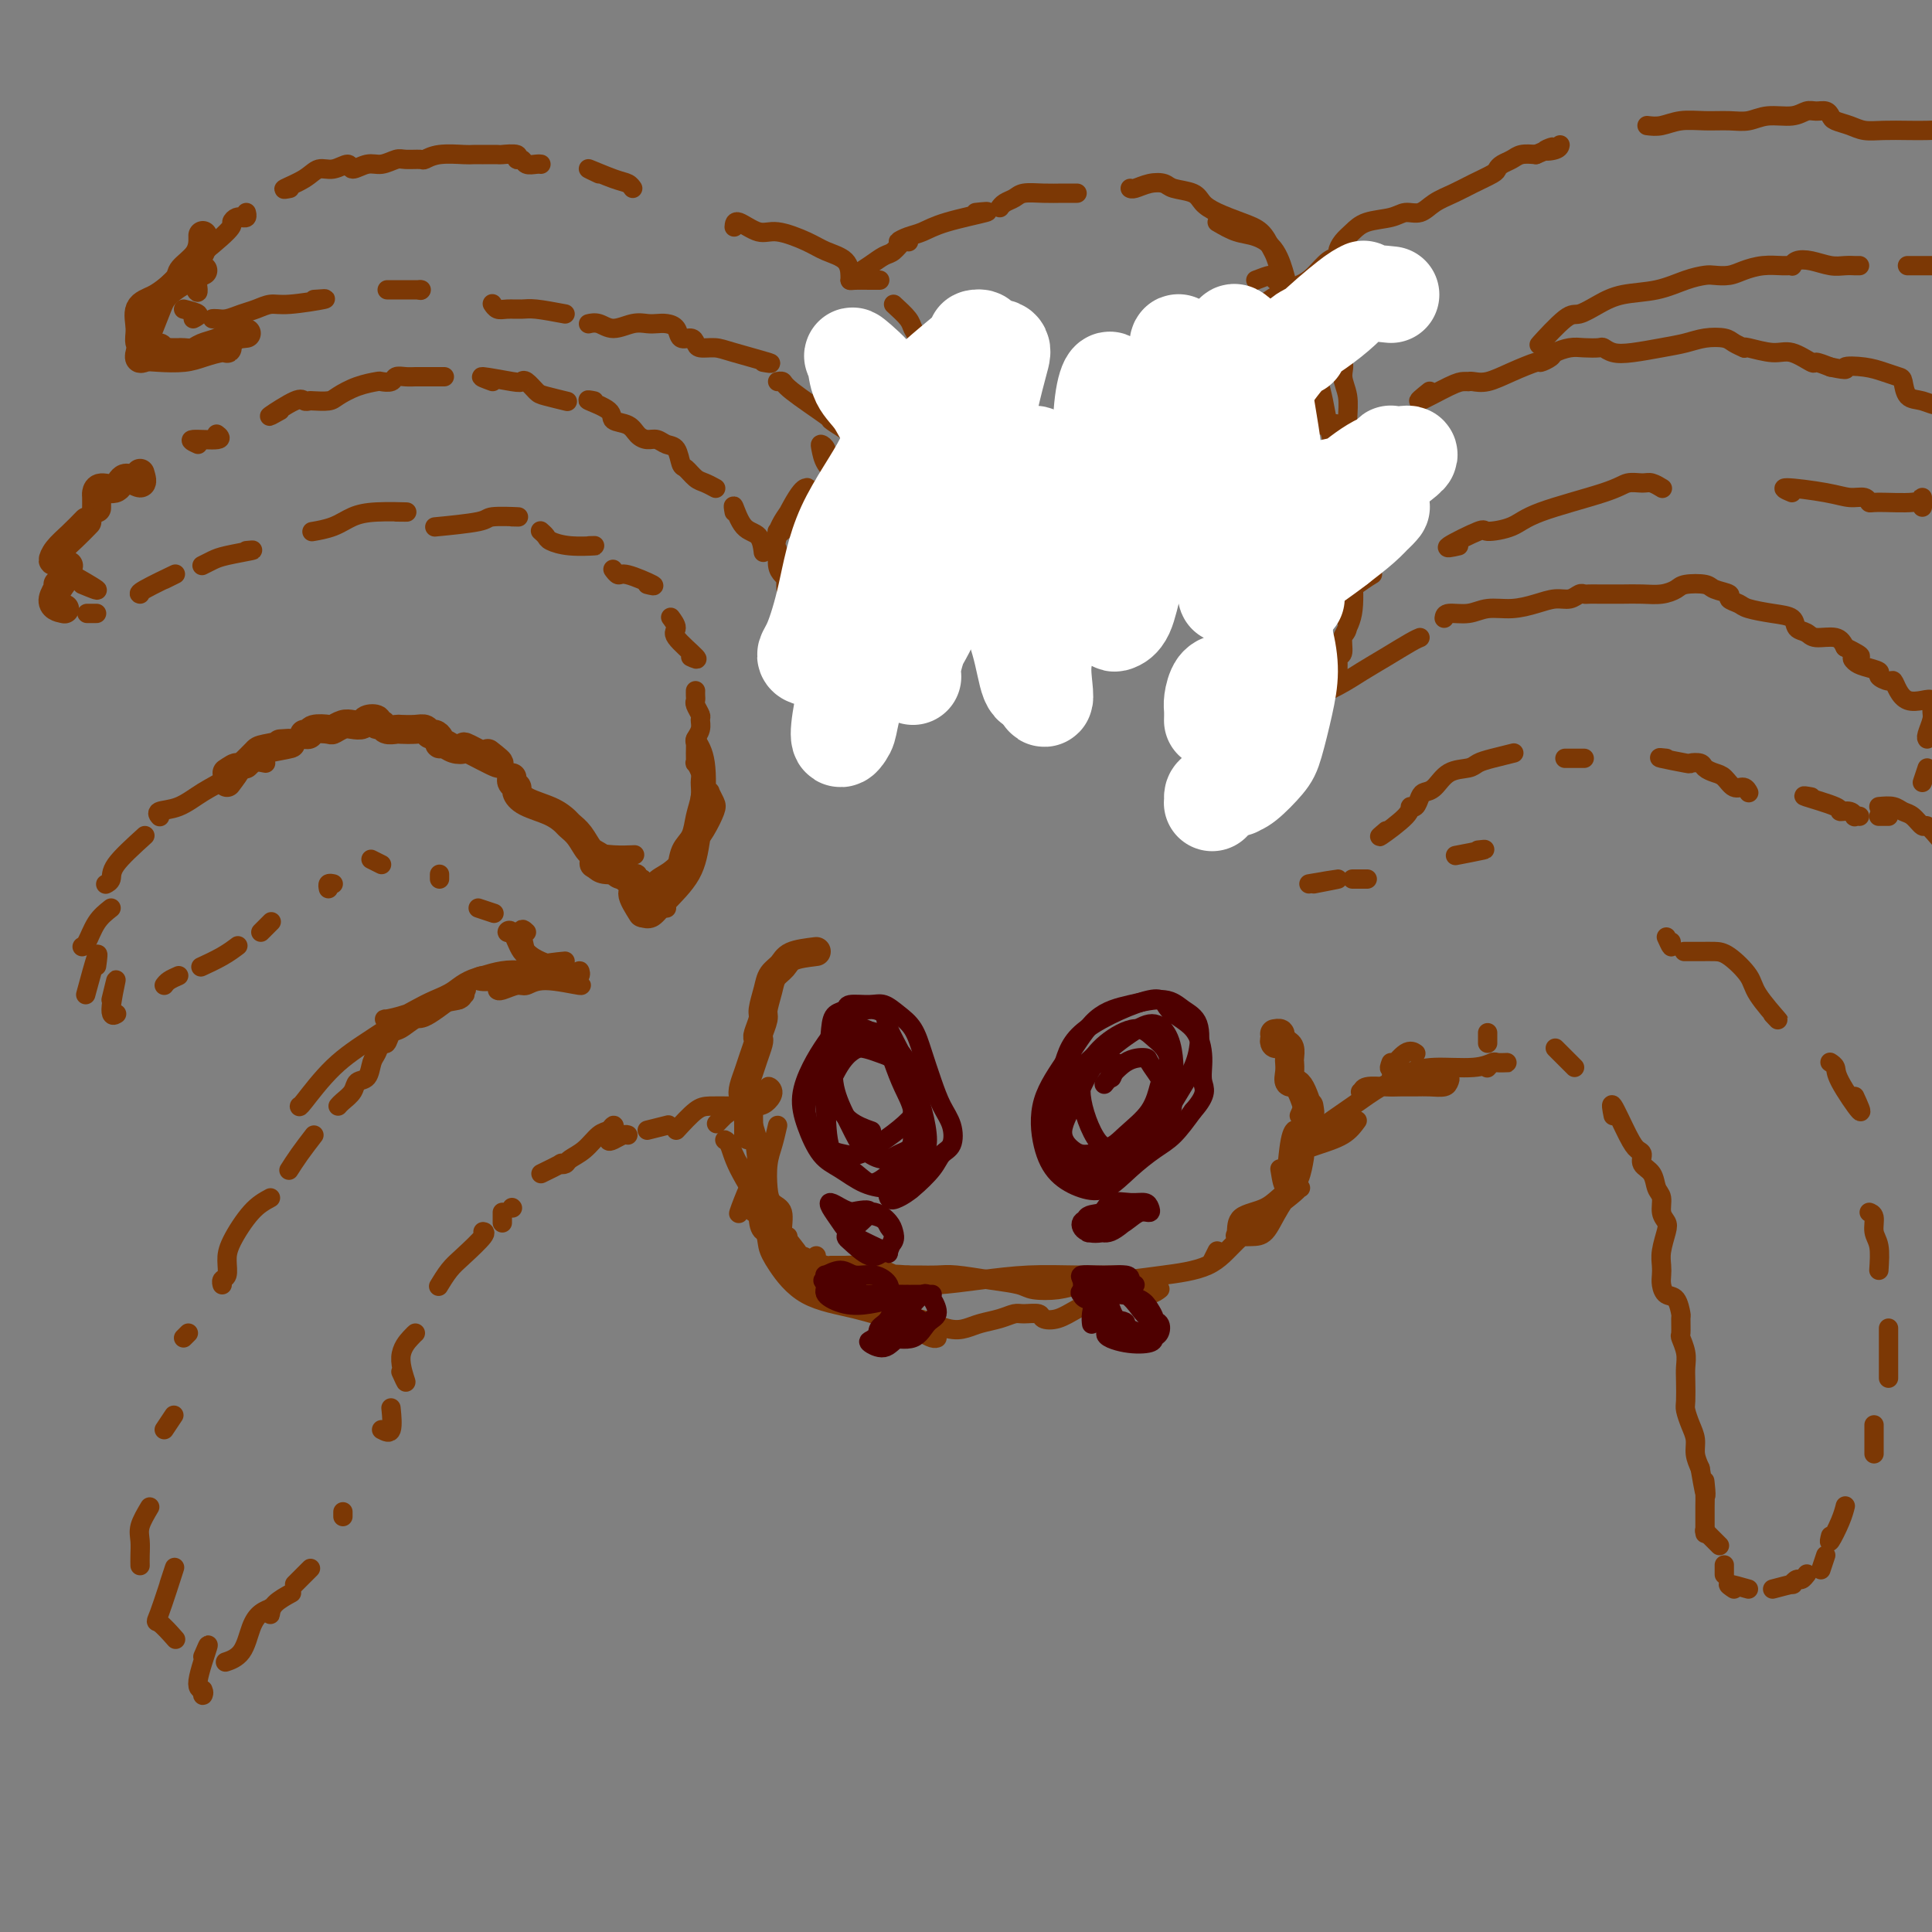<svg viewBox='0 0 400 400' version='1.1' xmlns='http://www.w3.org/2000/svg' xmlns:xlink='http://www.w3.org/1999/xlink'><rect x="0" y="0" width="400" height="400" fill="#808080" stroke="none"/><g fill='none' stroke='#7C3805' stroke-width='6' stroke-linecap='round' stroke-linejoin='round'><path d='M133,189c-1.006,-1.605 -2.012,-3.210 -2,-4c0.012,-0.790 1.044,-0.765 0,-2c-1.044,-1.235 -4.162,-3.731 -6,-5c-1.838,-1.269 -2.394,-1.313 -3,-2c-0.606,-0.687 -1.261,-2.018 -2,-3c-0.739,-0.982 -1.561,-1.615 -2,-2c-0.439,-0.385 -0.495,-0.523 -1,-1c-0.505,-0.477 -1.460,-1.293 -3,-2c-1.540,-0.707 -3.667,-1.303 -5,-2c-1.333,-0.697 -1.874,-1.493 -2,-2c-0.126,-0.507 0.162,-0.723 0,-1c-0.162,-0.277 -0.774,-0.613 -1,-1c-0.226,-0.387 -0.064,-0.825 0,-1c0.064,-0.175 0.032,-0.088 0,0'/><path d='M101,156c1.507,1.183 3.014,2.366 2,2c-1.014,-0.366 -4.549,-2.279 -6,-3c-1.451,-0.721 -0.819,-0.248 -1,0c-0.181,0.248 -1.176,0.273 -2,0c-0.824,-0.273 -1.478,-0.843 -2,-1c-0.522,-0.157 -0.913,0.098 -1,0c-0.087,-0.098 0.130,-0.548 0,-1c-0.130,-0.452 -0.606,-0.906 -1,-1c-0.394,-0.094 -0.706,0.171 -1,0c-0.294,-0.171 -0.569,-0.777 -1,-1c-0.431,-0.223 -1.018,-0.064 -2,0c-0.982,0.064 -2.358,0.032 -3,0c-0.642,-0.032 -0.548,-0.065 -1,0c-0.452,0.065 -1.449,0.227 -2,0c-0.551,-0.227 -0.658,-0.842 -1,-1c-0.342,-0.158 -0.921,0.140 -1,0c-0.079,-0.140 0.341,-0.718 0,-1c-0.341,-0.282 -1.444,-0.268 -2,0c-0.556,0.268 -0.567,0.790 -1,1c-0.433,0.210 -1.290,0.108 -2,0c-0.710,-0.108 -1.275,-0.221 -2,0c-0.725,0.221 -1.609,0.777 -2,1c-0.391,0.223 -0.287,0.112 -1,0c-0.713,-0.112 -2.243,-0.226 -3,0c-0.757,0.226 -0.742,0.792 -1,1c-0.258,0.208 -0.788,0.060 -1,0c-0.212,-0.060 -0.106,-0.030 0,0'/><path d='M58,154c1.367,-0.099 2.734,-0.198 2,0c-0.734,0.198 -3.570,0.694 -5,1c-1.430,0.306 -1.456,0.422 -2,1c-0.544,0.578 -1.608,1.617 -2,2c-0.392,0.383 -0.112,0.109 0,0c0.112,-0.109 0.056,-0.055 0,0'/><path d='M47,160c1.000,-0.667 2.000,-1.333 2,-1c0.000,0.333 -1.000,1.667 -2,3'/></g>
<g fill='none' stroke='#7C3805' stroke-width='4' stroke-linecap='round' stroke-linejoin='round'><path d='M55,158c-1.357,-0.272 -2.715,-0.543 -4,0c-1.285,0.543 -2.498,1.901 -4,3c-1.502,1.099 -3.292,1.941 -5,3c-1.708,1.059 -3.333,2.336 -5,3c-1.667,0.664 -3.375,0.714 -4,1c-0.625,0.286 -0.168,0.808 0,1c0.168,0.192 0.048,0.055 0,0c-0.048,-0.055 -0.024,-0.027 0,0'/><path d='M30,173c-2.452,2.226 -4.905,4.452 -6,6c-1.095,1.548 -0.833,2.417 -1,3c-0.167,0.583 -0.762,0.881 -1,1c-0.238,0.119 -0.119,0.060 0,0'/><path d='M23,188c-1.071,0.845 -2.143,1.690 -3,3c-0.857,1.310 -1.500,3.083 -2,4c-0.500,0.917 -0.857,0.976 -1,1c-0.143,0.024 -0.071,0.012 0,0'/><path d='M20,200c0.222,-1.622 0.444,-3.244 0,-2c-0.444,1.244 -1.556,5.356 -2,7c-0.444,1.644 -0.222,0.822 0,0'/><path d='M23,207c0.565,-2.339 1.131,-4.679 1,-4c-0.131,0.679 -0.958,4.375 -1,6c-0.042,1.625 0.702,1.179 1,1c0.298,-0.179 0.149,-0.089 0,0'/><path d='M34,204c0.250,-0.333 0.500,-0.667 1,-1c0.500,-0.333 1.250,-0.667 2,-1'/><path d='M42,200c-0.363,0.167 -0.726,0.333 0,0c0.726,-0.333 2.542,-1.167 4,-2c1.458,-0.833 2.560,-1.667 3,-2c0.440,-0.333 0.220,-0.167 0,0'/><path d='M54,193c0.833,-0.833 1.667,-1.667 2,-2c0.333,-0.333 0.167,-0.167 0,0'/><path d='M68,184c-0.083,-0.417 -0.167,-0.833 0,-1c0.167,-0.167 0.583,-0.083 1,0'/><path d='M77,178c-0.167,-0.083 -0.333,-0.167 0,0c0.333,0.167 1.167,0.583 2,1'/><path d='M91,181c0.000,0.000 0.000,1.000 0,1'/><path d='M99,188c1.250,0.417 2.500,0.833 3,1c0.500,0.167 0.250,0.083 0,0'/><path d='M109,193c-0.536,-0.506 -1.071,-1.012 -1,0c0.071,1.012 0.750,3.542 1,5c0.250,1.458 0.071,1.845 0,2c-0.071,0.155 -0.036,0.077 0,0'/><path d='M118,203c1.527,0.568 3.054,1.137 2,1c-1.054,-0.137 -4.689,-0.979 -7,-1c-2.311,-0.021 -3.299,0.779 -4,1c-0.701,0.221 -1.116,-0.137 -2,0c-0.884,0.137 -2.238,0.768 -3,1c-0.762,0.232 -0.932,0.066 -1,0c-0.068,-0.066 -0.034,-0.033 0,0'/><path d='M95,207c1.145,-1.397 2.290,-2.793 1,-2c-1.290,0.793 -5.014,3.776 -7,5c-1.986,1.224 -2.234,0.691 -3,1c-0.766,0.309 -2.051,1.462 -3,2c-0.949,0.538 -1.564,0.460 -2,1c-0.436,0.540 -0.693,1.696 -1,2c-0.307,0.304 -0.664,-0.246 -1,0c-0.336,0.246 -0.652,1.287 -1,2c-0.348,0.713 -0.727,1.098 -1,2c-0.273,0.902 -0.441,2.323 -1,3c-0.559,0.677 -1.509,0.612 -2,1c-0.491,0.388 -0.524,1.228 -1,2c-0.476,0.772 -1.396,1.475 -2,2c-0.604,0.525 -0.893,0.872 -1,1c-0.107,0.128 -0.030,0.037 0,0c0.030,-0.037 0.015,-0.018 0,0'/><path d='M65,235c-1.044,1.356 -2.089,2.711 -3,4c-0.911,1.289 -1.689,2.511 -2,3c-0.311,0.489 -0.156,0.244 0,0'/><path d='M56,248c-1.270,0.687 -2.540,1.374 -4,3c-1.460,1.626 -3.109,4.191 -4,6c-0.891,1.809 -1.023,2.863 -1,4c0.023,1.137 0.202,2.356 0,3c-0.202,0.644 -0.785,0.712 -1,1c-0.215,0.288 -0.061,0.797 0,1c0.061,0.203 0.031,0.102 0,0'/><path d='M39,276c0.000,0.000 -1.000,1.000 -1,1'/><path d='M34,296c1.000,-1.500 2.000,-3.000 2,-3c0.000,0.000 -1.000,1.500 -2,3'/><path d='M31,312c-0.845,1.426 -1.691,2.852 -2,4c-0.309,1.148 -0.083,2.019 0,3c0.083,0.981 0.022,2.072 0,3c-0.022,0.928 -0.006,1.694 0,2c0.006,0.306 0.003,0.153 0,0'/><path d='M35,328c0.738,-2.250 1.477,-4.501 1,-3c-0.477,1.501 -2.169,6.753 -3,9c-0.831,2.247 -0.801,1.490 0,2c0.801,0.510 2.372,2.289 3,3c0.628,0.711 0.314,0.356 0,0'/><path d='M42,343c0.679,-1.588 1.359,-3.175 1,-2c-0.359,1.175 -1.756,5.113 -2,7c-0.244,1.887 0.667,1.722 1,2c0.333,0.278 0.090,0.998 0,1c-0.090,0.002 -0.026,-0.714 0,-1c0.026,-0.286 0.013,-0.143 0,0'/><path d='M47,344c-0.291,0.097 -0.582,0.194 0,0c0.582,-0.194 2.037,-0.679 3,-2c0.963,-1.321 1.435,-3.479 2,-5c0.565,-1.521 1.223,-2.404 2,-3c0.777,-0.596 1.672,-0.904 2,-1c0.328,-0.096 0.089,0.021 0,0c-0.089,-0.021 -0.027,-0.181 0,0c0.027,0.181 0.018,0.703 0,1c-0.018,0.297 -0.046,0.368 0,0c0.046,-0.368 0.166,-1.176 1,-2c0.834,-0.824 2.381,-1.664 3,-2c0.619,-0.336 0.309,-0.168 0,0'/><path d='M61,328c1.250,-1.250 2.500,-2.500 3,-3c0.500,-0.500 0.250,-0.250 0,0'/><path d='M71,314c0.000,0.000 0.000,-1.000 0,-1'/><path d='M79,296c0.844,0.444 1.689,0.889 2,0c0.311,-0.889 0.089,-3.111 0,-4c-0.089,-0.889 -0.044,-0.444 0,0'/><path d='M83,284c0.589,1.298 1.177,2.596 1,2c-0.177,-0.596 -1.120,-3.088 -1,-5c0.120,-1.912 1.301,-3.246 2,-4c0.699,-0.754 0.914,-0.930 1,-1c0.086,-0.070 0.043,-0.035 0,0'/><path d='M91,266c-0.168,0.279 -0.336,0.558 0,0c0.336,-0.558 1.176,-1.953 2,-3c0.824,-1.047 1.633,-1.744 3,-3c1.367,-1.256 3.291,-3.069 4,-4c0.709,-0.931 0.203,-0.980 0,-1c-0.203,-0.020 -0.101,-0.010 0,0'/><path d='M104,253c0.000,0.167 0.000,0.333 0,0c0.000,-0.333 0.000,-1.167 0,-2'/><path d='M106,250c0.000,0.000 0.100,0.100 0.1,0.1'/><path d='M112,243c1.718,-0.840 3.436,-1.680 4,-2c0.564,-0.320 -0.025,-0.121 0,0c0.025,0.121 0.665,0.163 1,0c0.335,-0.163 0.366,-0.531 1,-1c0.634,-0.469 1.870,-1.038 3,-2c1.130,-0.962 2.155,-2.317 3,-3c0.845,-0.683 1.510,-0.693 2,-1c0.490,-0.307 0.803,-0.909 1,-1c0.197,-0.091 0.277,0.329 0,1c-0.277,0.671 -0.911,1.591 -1,2c-0.089,0.409 0.368,0.305 1,0c0.632,-0.305 1.439,-0.813 2,-1c0.561,-0.187 0.874,-0.053 1,0c0.126,0.053 0.063,0.027 0,0'/><path d='M134,234c1.667,-0.417 3.333,-0.833 4,-1c0.667,-0.167 0.333,-0.083 0,0'/><path d='M140,181c0.218,-1.868 0.436,-3.736 1,-5c0.564,-1.264 1.473,-1.924 2,-3c0.527,-1.076 0.673,-2.569 1,-4c0.327,-1.431 0.834,-2.798 1,-4c0.166,-1.202 -0.008,-2.237 0,-3c0.008,-0.763 0.199,-1.255 0,-2c-0.199,-0.745 -0.786,-1.743 -1,-2c-0.214,-0.257 -0.053,0.227 0,0c0.053,-0.227 -0.000,-1.164 0,-2c0.000,-0.836 0.054,-1.571 0,-2c-0.054,-0.429 -0.214,-0.552 0,-1c0.214,-0.448 0.804,-1.219 1,-2c0.196,-0.781 0.000,-1.571 0,-2c-0.000,-0.429 0.196,-0.497 0,-1c-0.196,-0.503 -0.785,-1.441 -1,-2c-0.215,-0.559 -0.058,-0.737 0,-1c0.058,-0.263 0.016,-0.609 0,-1c-0.016,-0.391 -0.004,-0.826 0,-1c0.004,-0.174 0.002,-0.087 0,0'/><path d='M143,136c0.884,0.408 1.767,0.817 1,0c-0.767,-0.817 -3.185,-2.858 -4,-4c-0.815,-1.142 -0.027,-1.384 0,-2c0.027,-0.616 -0.707,-1.604 -1,-2c-0.293,-0.396 -0.147,-0.198 0,0'/><path d='M134,121c0.936,0.234 1.872,0.469 1,0c-0.872,-0.469 -3.553,-1.641 -5,-2c-1.447,-0.359 -1.659,0.096 -2,0c-0.341,-0.096 -0.812,-0.742 -1,-1c-0.188,-0.258 -0.094,-0.129 0,0'/><path d='M122,113c0.874,-0.024 1.747,-0.049 1,0c-0.747,0.049 -3.115,0.171 -5,0c-1.885,-0.171 -3.289,-0.633 -4,-1c-0.711,-0.367 -0.730,-0.637 -1,-1c-0.270,-0.363 -0.791,-0.818 -1,-1c-0.209,-0.182 -0.104,-0.091 0,0'/><path d='M106,107c0.962,0.022 1.923,0.045 1,0c-0.923,-0.045 -3.732,-0.156 -5,0c-1.268,0.156 -0.995,0.581 -3,1c-2.005,0.419 -6.287,0.834 -8,1c-1.713,0.166 -0.856,0.083 0,0'/><path d='M82,106c1.397,0.016 2.794,0.032 2,0c-0.794,-0.032 -3.779,-0.114 -6,0c-2.221,0.114 -3.678,0.422 -5,1c-1.322,0.578 -2.510,1.425 -4,2c-1.490,0.575 -3.283,0.879 -4,1c-0.717,0.121 -0.359,0.061 0,0'/><path d='M51,114c0.914,-0.091 1.828,-0.182 1,0c-0.828,0.182 -3.397,0.636 -5,1c-1.603,0.364 -2.239,0.636 -3,1c-0.761,0.364 -1.646,0.818 -2,1c-0.354,0.182 -0.177,0.091 0,0'/><path d='M34,120c1.494,-0.732 2.988,-1.464 2,-1c-0.988,0.464 -4.458,2.125 -6,3c-1.542,0.875 -1.155,0.964 -1,1c0.155,0.036 0.077,0.018 0,0'/><path d='M20,127c0.000,0.000 -2.000,0.000 -2,0'/><path d='M17,121c1.833,0.762 3.667,1.524 3,1c-0.667,-0.524 -3.833,-2.333 -5,-3c-1.167,-0.667 -0.333,-0.190 0,0c0.333,0.190 0.167,0.095 0,0'/><path d='M41,92c-0.988,-0.452 -1.976,-0.905 -1,-1c0.976,-0.095 3.917,0.167 5,0c1.083,-0.167 0.310,-0.762 0,-1c-0.310,-0.238 -0.155,-0.119 0,0'/><path d='M58,85c-1.358,0.762 -2.717,1.525 -2,1c0.717,-0.525 3.509,-2.336 5,-3c1.491,-0.664 1.682,-0.180 2,0c0.318,0.180 0.762,0.056 1,0c0.238,-0.056 0.271,-0.043 1,0c0.729,0.043 2.155,0.116 3,0c0.845,-0.116 1.109,-0.422 2,-1c0.891,-0.578 2.409,-1.426 4,-2c1.591,-0.574 3.255,-0.872 4,-1c0.745,-0.128 0.570,-0.087 1,0c0.430,0.087 1.465,0.219 2,0c0.535,-0.219 0.570,-0.791 1,-1c0.430,-0.209 1.254,-0.056 2,0c0.746,0.056 1.415,0.015 2,0c0.585,-0.015 1.085,-0.004 2,0c0.915,0.004 2.246,0.001 3,0c0.754,-0.001 0.930,-0.000 1,0c0.070,0.000 0.035,0.000 0,0'/><path d='M102,79c-1.468,-0.532 -2.937,-1.064 -2,-1c0.937,0.064 4.279,0.724 6,1c1.721,0.276 1.821,0.169 2,0c0.179,-0.169 0.438,-0.399 1,0c0.562,0.399 1.429,1.426 2,2c0.571,0.574 0.846,0.693 2,1c1.154,0.307 3.187,0.802 4,1c0.813,0.198 0.407,0.099 0,0'/><path d='M123,83c-0.866,-0.170 -1.733,-0.340 -1,0c0.733,0.340 3.064,1.191 4,2c0.936,0.809 0.477,1.575 1,2c0.523,0.425 2.027,0.510 3,1c0.973,0.490 1.416,1.386 2,2c0.584,0.614 1.308,0.946 2,1c0.692,0.054 1.350,-0.169 2,0c0.650,0.169 1.290,0.732 2,1c0.710,0.268 1.488,0.243 2,1c0.512,0.757 0.757,2.298 1,3c0.243,0.702 0.482,0.567 1,1c0.518,0.433 1.314,1.436 2,2c0.686,0.564 1.262,0.690 2,1c0.738,0.310 1.640,0.803 2,1c0.360,0.197 0.180,0.099 0,0'/><path d='M152,106c-0.144,-0.839 -0.287,-1.678 0,-1c0.287,0.678 1.005,2.872 2,4c0.995,1.128 2.268,1.188 3,2c0.732,0.812 0.923,2.375 1,3c0.077,0.625 0.038,0.313 0,0'/><path d='M170,132c-0.500,-0.667 -1.000,-1.333 -1,-1c0.000,0.333 0.500,1.667 1,3'/><path d='M186,127c0.000,0.000 1.000,-2.000 1,-2'/><path d='M175,137c0.997,-1.732 1.994,-3.464 3,-5c1.006,-1.536 2.021,-2.877 3,-4c0.979,-1.123 1.920,-2.027 3,-3c1.080,-0.973 2.297,-2.016 3,-3c0.703,-0.984 0.892,-1.908 1,-3c0.108,-1.092 0.134,-2.351 0,-3c-0.134,-0.649 -0.428,-0.689 -1,-1c-0.572,-0.311 -1.421,-0.893 -2,-1c-0.579,-0.107 -0.887,0.260 -1,0c-0.113,-0.260 -0.030,-1.147 0,-2c0.030,-0.853 0.009,-1.672 0,-2c-0.009,-0.328 -0.004,-0.164 0,0'/><path d='M182,102c1.246,0.212 2.491,0.424 2,0c-0.491,-0.424 -2.719,-1.485 -4,-2c-1.281,-0.515 -1.614,-0.485 -2,-1c-0.386,-0.515 -0.825,-1.576 -1,-2c-0.175,-0.424 -0.088,-0.212 0,0'/><path d='M175,89c-1.353,-0.868 -2.706,-1.735 -3,-2c-0.294,-0.265 0.471,0.073 -1,-1c-1.471,-1.073 -5.178,-3.556 -7,-5c-1.822,-1.444 -1.760,-1.850 -2,-2c-0.240,-0.150 -0.783,-0.043 -1,0c-0.217,0.043 -0.109,0.021 0,0'/><path d='M158,75c1.117,0.195 2.233,0.389 1,0c-1.233,-0.389 -4.816,-1.362 -7,-2c-2.184,-0.638 -2.970,-0.940 -4,-1c-1.030,-0.060 -2.302,0.121 -3,0c-0.698,-0.121 -0.820,-0.544 -1,-1c-0.180,-0.456 -0.419,-0.945 -1,-1c-0.581,-0.055 -1.506,0.325 -2,0c-0.494,-0.325 -0.557,-1.356 -1,-2c-0.443,-0.644 -1.266,-0.900 -2,-1c-0.734,-0.100 -1.379,-0.045 -2,0c-0.621,0.045 -1.217,0.079 -2,0c-0.783,-0.079 -1.751,-0.270 -3,0c-1.249,0.270 -2.778,1.000 -4,1c-1.222,-0.000 -2.137,-0.731 -3,-1c-0.863,-0.269 -1.675,-0.077 -2,0c-0.325,0.077 -0.162,0.038 0,0'/><path d='M117,65c-2.273,-0.425 -4.546,-0.850 -6,-1c-1.454,-0.150 -2.088,-0.026 -3,0c-0.912,0.026 -2.100,-0.044 -3,0c-0.900,0.044 -1.512,0.204 -2,0c-0.488,-0.204 -0.854,-0.773 -1,-1c-0.146,-0.227 -0.073,-0.114 0,0'/><path d='M87,60c0.000,0.000 0.100,0.100 0.1,0.1'/><path d='M84,60c1.933,0.000 3.867,0.000 3,0c-0.867,0.000 -4.533,0.000 -6,0c-1.467,0.000 -0.733,0.000 0,0'/><path d='M65,62c1.536,-0.120 3.072,-0.240 2,0c-1.072,0.240 -4.752,0.838 -7,1c-2.248,0.162 -3.064,-0.114 -4,0c-0.936,0.114 -1.992,0.619 -3,1c-1.008,0.381 -1.969,0.638 -3,1c-1.031,0.362 -2.132,0.829 -3,1c-0.868,0.171 -1.503,0.046 -2,0c-0.497,-0.046 -0.856,-0.013 -1,0c-0.144,0.013 -0.072,0.007 0,0'/><path d='M40,66c0.667,-0.333 1.333,-0.667 1,-1c-0.333,-0.333 -1.667,-0.667 -3,-1'/><path d='M40,59c0.533,1.089 1.067,2.178 1,1c-0.067,-1.178 -0.733,-4.622 -1,-6c-0.267,-1.378 -0.133,-0.689 0,0'/><path d='M42,51c-1.078,1.359 -2.155,2.718 -1,2c1.155,-0.718 4.543,-3.513 6,-5c1.457,-1.487 0.983,-1.665 1,-2c0.017,-0.335 0.527,-0.825 1,-1c0.473,-0.175 0.911,-0.033 1,0c0.089,0.033 -0.172,-0.043 0,0c0.172,0.043 0.777,0.204 1,0c0.223,-0.204 0.064,-0.773 0,-1c-0.064,-0.227 -0.032,-0.114 0,0'/><path d='M60,39c-0.803,0.163 -1.605,0.326 -1,0c0.605,-0.326 2.619,-1.140 4,-2c1.381,-0.860 2.130,-1.765 3,-2c0.870,-0.235 1.860,0.201 3,0c1.140,-0.201 2.431,-1.038 3,-1c0.569,0.038 0.416,0.953 1,1c0.584,0.047 1.904,-0.772 3,-1c1.096,-0.228 1.966,0.136 3,0c1.034,-0.136 2.231,-0.772 3,-1c0.769,-0.228 1.109,-0.047 2,0c0.891,0.047 2.331,-0.040 3,0c0.669,0.040 0.566,0.207 1,0c0.434,-0.207 1.406,-0.787 3,-1c1.594,-0.213 3.811,-0.057 5,0c1.189,0.057 1.349,0.016 2,0c0.651,-0.016 1.794,-0.005 2,0c0.206,0.005 -0.524,0.005 0,0c0.524,-0.005 2.301,-0.017 3,0c0.699,0.017 0.319,0.061 1,0c0.681,-0.061 2.424,-0.227 3,0c0.576,0.227 -0.014,0.845 0,1c0.014,0.155 0.631,-0.155 1,0c0.369,0.155 0.491,0.773 1,1c0.509,0.227 1.406,0.061 2,0c0.594,-0.061 0.884,-0.017 1,0c0.116,0.017 0.058,0.009 0,0'/><path d='M124,36c-1.329,-0.627 -2.657,-1.254 -2,-1c0.657,0.254 3.300,1.388 5,2c1.700,0.612 2.458,0.703 3,1c0.542,0.297 0.869,0.799 1,1c0.131,0.201 0.065,0.100 0,0'/><path d='M152,47c0.049,-0.662 0.098,-1.324 1,-1c0.902,0.324 2.659,1.633 4,2c1.341,0.367 2.268,-0.207 4,0c1.732,0.207 4.268,1.194 6,2c1.732,0.806 2.660,1.432 4,2c1.340,0.568 3.091,1.080 4,2c0.909,0.920 0.975,2.248 1,3c0.025,0.752 0.007,0.929 0,1c-0.007,0.071 -0.004,0.035 0,0'/><path d='M185,63c1.181,1.082 2.362,2.164 3,3c0.638,0.836 0.732,1.426 1,2c0.268,0.574 0.711,1.133 1,2c0.289,0.867 0.424,2.041 1,3c0.576,0.959 1.593,1.703 2,2c0.407,0.297 0.203,0.149 0,0'/><path d='M202,84c-0.059,-2.629 -0.117,-5.257 0,-4c0.117,1.257 0.410,6.400 1,9c0.590,2.600 1.478,2.656 2,3c0.522,0.344 0.679,0.977 1,2c0.321,1.023 0.806,2.435 1,3c0.194,0.565 0.097,0.282 0,0'/><path d='M209,102c-0.762,-0.845 -1.524,-1.690 -1,-1c0.524,0.690 2.333,2.917 3,4c0.667,1.083 0.190,1.024 0,1c-0.190,-0.024 -0.095,-0.012 0,0'/><path d='M217,123c-0.500,-0.500 -1.000,-1.000 -1,-1c0.000,0.000 0.500,0.500 1,1'/><path d='M140,234c1.453,-1.577 2.907,-3.154 4,-4c1.093,-0.846 1.826,-0.961 3,-1c1.174,-0.039 2.789,-0.003 4,0c1.211,0.003 2.019,-0.029 3,0c0.981,0.029 2.134,0.119 3,0c0.866,-0.119 1.446,-0.447 2,-1c0.554,-0.553 1.084,-1.332 1,-2c-0.084,-0.668 -0.781,-1.224 -1,-1c-0.219,0.224 0.042,1.227 -1,2c-1.042,0.773 -3.386,1.314 -5,2c-1.614,0.686 -2.498,1.517 -3,2c-0.502,0.483 -0.622,0.619 -1,1c-0.378,0.381 -1.016,1.006 -1,1c0.016,-0.006 0.684,-0.642 1,-1c0.316,-0.358 0.281,-0.436 1,-1c0.719,-0.564 2.194,-1.613 3,-2c0.806,-0.387 0.945,-0.110 1,0c0.055,0.110 0.028,0.055 0,0'/><path d='M138,188c-1.970,-1.066 -3.941,-2.132 -5,-3c-1.059,-0.868 -1.208,-1.539 -2,-2c-0.792,-0.461 -2.227,-0.712 -3,-1c-0.773,-0.288 -0.886,-0.613 -1,-1c-0.114,-0.387 -0.231,-0.836 0,-1c0.231,-0.164 0.808,-0.044 1,0c0.192,0.044 -0.001,0.012 0,0c0.001,-0.012 0.196,-0.003 0,0c-0.196,0.003 -0.785,0.001 -1,0c-0.215,-0.001 -0.058,-0.000 0,0c0.058,0.000 0.017,0.000 0,0c-0.017,-0.000 -0.008,-0.000 0,0'/><path d='M161,233c-0.313,1.367 -0.626,2.734 -1,4c-0.374,1.266 -0.809,2.430 -1,4c-0.191,1.570 -0.139,3.545 0,5c0.139,1.455 0.363,2.390 1,3c0.637,0.610 1.686,0.895 2,2c0.314,1.105 -0.108,3.028 0,4c0.108,0.972 0.745,0.992 1,1c0.255,0.008 0.127,0.004 0,0'/><path d='M169,260c-0.111,0.089 -0.222,0.178 0,1c0.222,0.822 0.778,2.378 1,3c0.222,0.622 0.111,0.311 0,0'/><path d='M185,273c-0.942,-0.204 -1.885,-0.409 -1,0c0.885,0.409 3.596,1.430 5,2c1.404,0.570 1.500,0.689 2,1c0.500,0.311 1.404,0.815 2,1c0.596,0.185 0.885,0.053 1,0c0.115,-0.053 0.058,-0.026 0,0'/><path d='M156,251c-0.740,-1.311 -1.480,-2.622 -1,-2c0.480,0.622 2.180,3.177 3,5c0.820,1.823 0.761,2.913 1,4c0.239,1.087 0.778,2.170 2,4c1.222,1.830 3.127,4.407 6,6c2.873,1.593 6.712,2.203 10,3c3.288,0.797 6.024,1.780 8,2c1.976,0.220 3.193,-0.322 5,0c1.807,0.322 4.203,1.508 6,2c1.797,0.492 2.994,0.290 4,0c1.006,-0.290 1.822,-0.667 3,-1c1.178,-0.333 2.720,-0.622 4,-1c1.280,-0.378 2.299,-0.846 3,-1c0.701,-0.154 1.086,0.005 2,0c0.914,-0.005 2.359,-0.176 3,0c0.641,0.176 0.478,0.698 1,1c0.522,0.302 1.729,0.382 3,0c1.271,-0.382 2.605,-1.227 4,-2c1.395,-0.773 2.852,-1.474 4,-2c1.148,-0.526 1.985,-0.877 3,-1c1.015,-0.123 2.206,-0.019 3,0c0.794,0.019 1.192,-0.046 2,0c0.808,0.046 2.025,0.205 3,0c0.975,-0.205 1.707,-0.773 2,-1c0.293,-0.227 0.146,-0.114 0,0'/><path d='M251,261c0.000,0.000 1.000,-2.000 1,-2'/><path d='M265,242c0.339,2.083 0.679,4.167 1,3c0.321,-1.167 0.625,-5.583 1,-8c0.375,-2.417 0.821,-2.833 1,-3c0.179,-0.167 0.089,-0.083 0,0'/><path d='M269,231c0.311,-0.733 0.622,-1.467 1,-2c0.378,-0.533 0.822,-0.867 1,-1c0.178,-0.133 0.089,-0.067 0,0'/><path d='M288,220c-0.280,0.762 -0.560,1.524 0,1c0.560,-0.524 1.958,-2.333 3,-3c1.042,-0.667 1.726,-0.190 2,0c0.274,0.190 0.137,0.095 0,0'/><path d='M308,214c0.000,-0.167 0.000,-0.333 0,0c0.000,0.333 0.000,1.167 0,2'/><path d='M322,217c1.156,1.156 2.311,2.311 3,3c0.689,0.689 0.911,0.911 1,1c0.089,0.089 0.044,0.044 0,0'/><path d='M334,231c-0.288,-1.438 -0.576,-2.877 0,-2c0.576,0.877 2.018,4.068 3,6c0.982,1.932 1.506,2.605 2,3c0.494,0.395 0.960,0.514 1,1c0.040,0.486 -0.344,1.341 0,2c0.344,0.659 1.416,1.121 2,2c0.584,0.879 0.679,2.173 1,3c0.321,0.827 0.867,1.187 1,2c0.133,0.813 -0.146,2.080 0,3c0.146,0.920 0.719,1.492 1,2c0.281,0.508 0.271,0.951 0,2c-0.271,1.049 -0.803,2.705 -1,4c-0.197,1.295 -0.060,2.229 0,3c0.060,0.771 0.044,1.381 0,2c-0.044,0.619 -0.117,1.249 0,2c0.117,0.751 0.424,1.624 1,2c0.576,0.376 1.421,0.256 2,1c0.579,0.744 0.891,2.352 1,3c0.109,0.648 0.015,0.337 0,1c-0.015,0.663 0.048,2.301 0,3c-0.048,0.699 -0.209,0.460 0,1c0.209,0.540 0.787,1.859 1,3c0.213,1.141 0.060,2.104 0,3c-0.060,0.896 -0.026,1.723 0,3c0.026,1.277 0.045,3.002 0,4c-0.045,0.998 -0.153,1.267 0,2c0.153,0.733 0.567,1.928 1,3c0.433,1.072 0.886,2.019 1,3c0.114,0.981 -0.110,1.994 0,3c0.110,1.006 0.555,2.003 1,3'/><path d='M352,304c1.619,9.558 1.166,4.452 1,3c-0.166,-1.452 -0.044,0.749 0,2c0.044,1.251 0.012,1.552 0,3c-0.012,1.448 -0.003,4.044 0,5c0.003,0.956 0.001,0.273 0,0c-0.001,-0.273 -0.000,-0.137 0,0'/><path d='M354,318c-0.667,-0.667 -1.333,-1.333 -1,-1c0.333,0.333 1.667,1.667 3,3'/><path d='M357,324c0.000,0.000 0.000,2.000 0,2'/><path d='M359,329c-0.750,-0.500 -1.500,-1.000 -1,-1c0.500,0.000 2.250,0.500 4,1'/><path d='M367,329c1.715,-0.455 3.430,-0.910 4,-1c0.570,-0.090 -0.005,0.186 0,0c0.005,-0.186 0.589,-0.833 1,-1c0.411,-0.167 0.649,0.147 1,0c0.351,-0.147 0.815,-0.756 1,-1c0.185,-0.244 0.093,-0.122 0,0'/><path d='M377,325c0.000,0.000 1.000,-3.000 1,-3'/><path d='M379,318c-0.196,0.786 -0.393,1.571 0,1c0.393,-0.571 1.375,-2.500 2,-4c0.625,-1.500 0.893,-2.571 1,-3c0.107,-0.429 0.054,-0.214 0,0'/><path d='M388,301c0.000,-2.000 0.000,-4.000 0,-5c0.000,-1.000 0.000,-1.000 0,-1c0.000,0.000 0.000,0.000 0,0'/><path d='M391,282c0.000,2.113 0.000,4.226 0,3c0.000,-1.226 0.000,-5.792 0,-8c-0.000,-2.208 0.000,-2.060 0,-2c0.000,0.060 0.000,0.030 0,0'/><path d='M389,263c0.121,-1.856 0.242,-3.713 0,-5c-0.242,-1.287 -0.848,-2.005 -1,-3c-0.152,-0.995 0.152,-2.268 0,-3c-0.152,-0.732 -0.758,-0.923 -1,-1c-0.242,-0.077 -0.121,-0.038 0,0'/><path d='M384,227c0.853,1.864 1.707,3.729 1,3c-0.707,-0.729 -2.973,-4.051 -4,-6c-1.027,-1.949 -0.815,-2.525 -1,-3c-0.185,-0.475 -0.767,-0.850 -1,-1c-0.233,-0.150 -0.116,-0.075 0,0'/><path d='M367,210c0.842,0.898 1.684,1.796 1,1c-0.684,-0.796 -2.896,-3.285 -4,-5c-1.104,-1.715 -1.102,-2.656 -2,-4c-0.898,-1.344 -2.696,-3.092 -4,-4c-1.304,-0.908 -2.112,-0.975 -3,-1c-0.888,-0.025 -1.854,-0.007 -3,0c-1.146,0.007 -2.470,0.002 -3,0c-0.530,-0.002 -0.265,-0.001 0,0'/><path d='M346,195c0.083,0.583 0.167,1.167 0,1c-0.167,-0.167 -0.583,-1.083 -1,-2'/><path d='M306,176c0.978,-0.111 1.956,-0.222 1,0c-0.956,0.222 -3.844,0.778 -5,1c-1.156,0.222 -0.578,0.111 0,0'/><path d='M282,182c0.667,0.000 1.333,0.000 1,0c-0.333,0.000 -1.667,0.000 -3,0'/><path d='M272,183c2.583,-0.500 5.167,-1.000 5,-1c-0.167,0.000 -3.083,0.500 -6,1'/><path d='M287,172c-0.965,0.811 -1.930,1.622 -1,1c0.930,-0.622 3.754,-2.678 5,-4c1.246,-1.322 0.914,-1.910 1,-2c0.086,-0.090 0.591,0.319 1,0c0.409,-0.319 0.722,-1.367 1,-2c0.278,-0.633 0.521,-0.852 1,-1c0.479,-0.148 1.193,-0.224 2,-1c0.807,-0.776 1.705,-2.250 3,-3c1.295,-0.750 2.985,-0.776 4,-1c1.015,-0.224 1.355,-0.648 2,-1c0.645,-0.352 1.597,-0.633 3,-1c1.403,-0.367 3.258,-0.819 4,-1c0.742,-0.181 0.371,-0.090 0,0'/><path d='M324,157c1.156,0.000 2.311,0.000 3,0c0.689,0.000 0.911,0.000 1,0c0.089,0.000 0.044,0.000 0,0'/><path d='M345,157c-0.974,-0.112 -1.947,-0.223 -1,0c0.947,0.223 3.815,0.781 5,1c1.185,0.219 0.688,0.099 1,0c0.312,-0.099 1.434,-0.176 2,0c0.566,0.176 0.575,0.607 1,1c0.425,0.393 1.266,0.750 2,1c0.734,0.250 1.360,0.393 2,1c0.640,0.607 1.295,1.678 2,2c0.705,0.322 1.459,-0.106 2,0c0.541,0.106 0.869,0.744 1,1c0.131,0.256 0.066,0.128 0,0'/><path d='M375,165c-1.086,-0.194 -2.171,-0.388 -1,0c1.171,0.388 4.600,1.358 6,2c1.400,0.642 0.771,0.957 1,1c0.229,0.043 1.315,-0.185 2,0c0.685,0.185 0.967,0.781 1,1c0.033,0.219 -0.183,0.059 0,0c0.183,-0.059 0.767,-0.017 1,0c0.233,0.017 0.117,0.008 0,0'/><path d='M390,169c-0.583,0.000 -1.167,0.000 -1,0c0.167,0.000 1.083,0.000 2,0'/><path d='M261,154c2.233,-2.268 4.465,-4.535 6,-6c1.535,-1.465 2.372,-2.126 4,-3c1.628,-0.874 4.048,-1.961 6,-3c1.952,-1.039 3.438,-2.030 5,-3c1.563,-0.970 3.202,-1.920 5,-3c1.798,-1.080 3.753,-2.291 5,-3c1.247,-0.709 1.785,-0.917 2,-1c0.215,-0.083 0.108,-0.042 0,0'/><path d='M299,128c0.059,-0.455 0.119,-0.909 1,-1c0.881,-0.091 2.585,0.182 4,0c1.415,-0.182 2.543,-0.818 4,-1c1.457,-0.182 3.245,0.091 5,0c1.755,-0.091 3.479,-0.546 5,-1c1.521,-0.454 2.841,-0.906 4,-1c1.159,-0.094 2.159,0.171 3,0c0.841,-0.171 1.523,-0.778 2,-1c0.477,-0.222 0.749,-0.059 1,0c0.251,0.059 0.482,0.016 1,0c0.518,-0.016 1.324,-0.003 2,0c0.676,0.003 1.221,-0.002 2,0c0.779,0.002 1.792,0.011 3,0c1.208,-0.011 2.611,-0.042 4,0c1.389,0.042 2.765,0.158 4,0c1.235,-0.158 2.329,-0.589 3,-1c0.671,-0.411 0.920,-0.801 2,-1c1.080,-0.199 2.989,-0.208 4,0c1.011,0.208 1.122,0.633 2,1c0.878,0.367 2.523,0.676 3,1c0.477,0.324 -0.215,0.663 0,1c0.215,0.337 1.338,0.671 2,1c0.662,0.329 0.863,0.651 2,1c1.137,0.349 3.209,0.725 5,1c1.791,0.275 3.302,0.451 4,1c0.698,0.549 0.582,1.473 1,2c0.418,0.527 1.370,0.657 2,1c0.630,0.343 0.939,0.900 2,1c1.061,0.100 2.875,-0.257 4,0c1.125,0.257 1.563,1.129 2,2'/><path d='M382,134c4.958,2.416 2.854,1.956 2,2c-0.854,0.044 -0.457,0.590 0,1c0.457,0.410 0.973,0.683 2,1c1.027,0.317 2.565,0.679 3,1c0.435,0.321 -0.232,0.601 0,1c0.232,0.399 1.364,0.916 2,1c0.636,0.084 0.777,-0.266 1,0c0.223,0.266 0.529,1.149 1,2c0.471,0.851 1.108,1.669 2,2c0.892,0.331 2.039,0.176 3,0c0.961,-0.176 1.736,-0.373 2,0c0.264,0.373 0.018,1.315 0,2c-0.018,0.685 0.191,1.111 0,2c-0.191,0.889 -0.782,2.239 -1,3c-0.218,0.761 -0.062,0.932 0,1c0.062,0.068 0.031,0.034 0,0'/><path d='M399,159c0.000,0.000 -1.000,3.000 -1,3'/><path d='M389,167c1.087,-0.100 2.174,-0.200 3,0c0.826,0.200 1.390,0.700 2,1c0.610,0.300 1.265,0.398 2,1c0.735,0.602 1.549,1.706 2,2c0.451,0.294 0.538,-0.222 1,0c0.462,0.222 1.299,1.183 2,2c0.701,0.817 1.266,1.489 2,2c0.734,0.511 1.638,0.860 2,1c0.362,0.140 0.181,0.070 0,0'/><path d='M260,138c0.600,0.603 1.200,1.206 2,0c0.800,-1.206 1.801,-4.222 3,-6c1.199,-1.778 2.595,-2.319 4,-3c1.405,-0.681 2.820,-1.502 5,-3c2.180,-1.498 5.125,-3.673 7,-5c1.875,-1.327 2.678,-1.808 3,-2c0.322,-0.192 0.161,-0.096 0,0'/><path d='M302,113c-1.499,0.343 -2.997,0.687 -2,0c0.997,-0.687 4.490,-2.404 6,-3c1.510,-0.596 1.036,-0.073 2,0c0.964,0.073 3.364,-0.306 5,-1c1.636,-0.694 2.507,-1.704 6,-3c3.493,-1.296 9.609,-2.880 13,-4c3.391,-1.120 4.058,-1.778 5,-2c0.942,-0.222 2.160,-0.008 3,0c0.840,0.008 1.303,-0.190 2,0c0.697,0.190 1.628,0.769 2,1c0.372,0.231 0.186,0.116 0,0'/><path d='M371,102c-1.199,-0.503 -2.399,-1.007 -1,-1c1.399,0.007 5.395,0.523 8,1c2.605,0.477 3.819,0.913 5,1c1.181,0.087 2.331,-0.176 3,0c0.669,0.176 0.859,0.793 1,1c0.141,0.207 0.234,0.006 2,0c1.766,-0.006 5.205,0.184 7,0c1.795,-0.184 1.945,-0.743 2,-1c0.055,-0.257 0.015,-0.213 0,0c-0.015,0.213 -0.004,0.596 0,1c0.004,0.404 0.001,0.830 0,1c-0.001,0.170 -0.001,0.085 0,0'/><path d='M245,114c0.938,-1.535 1.877,-3.070 3,-4c1.123,-0.930 2.431,-1.255 3,-2c0.569,-0.745 0.400,-1.911 1,-3c0.600,-1.089 1.969,-2.101 3,-3c1.031,-0.899 1.723,-1.685 2,-2c0.277,-0.315 0.138,-0.157 0,0'/><path d='M268,91c-0.417,0.339 -0.833,0.679 0,0c0.833,-0.679 2.917,-2.375 5,-3c2.083,-0.625 4.167,-0.179 5,0c0.833,0.179 0.417,0.089 0,0'/><path d='M296,81c-1.442,1.155 -2.884,2.310 -2,2c0.884,-0.310 4.095,-2.083 6,-3c1.905,-0.917 2.504,-0.976 3,-1c0.496,-0.024 0.889,-0.012 1,0c0.111,0.012 -0.061,0.024 0,0c0.061,-0.024 0.354,-0.082 1,0c0.646,0.082 1.644,0.306 3,0c1.356,-0.306 3.068,-1.143 5,-2c1.932,-0.857 4.082,-1.736 5,-2c0.918,-0.264 0.605,0.087 1,0c0.395,-0.087 1.500,-0.611 2,-1c0.500,-0.389 0.395,-0.641 1,-1c0.605,-0.359 1.918,-0.825 3,-1c1.082,-0.175 1.932,-0.060 3,0c1.068,0.060 2.353,0.066 3,0c0.647,-0.066 0.655,-0.202 1,0c0.345,0.202 1.028,0.744 2,1c0.972,0.256 2.232,0.225 4,0c1.768,-0.225 4.045,-0.646 6,-1c1.955,-0.354 3.589,-0.641 5,-1c1.411,-0.359 2.599,-0.789 4,-1c1.401,-0.211 3.016,-0.201 4,0c0.984,0.201 1.337,0.594 2,1c0.663,0.406 1.635,0.825 2,1c0.365,0.175 0.123,0.107 0,0c-0.123,-0.107 -0.126,-0.254 1,0c1.126,0.254 3.382,0.908 5,1c1.618,0.092 2.599,-0.377 4,0c1.401,0.377 3.223,1.602 4,2c0.777,0.398 0.508,-0.029 1,0c0.492,0.029 1.746,0.515 3,1'/><path d='M379,76c4.512,0.940 2.792,0.291 3,0c0.208,-0.291 2.344,-0.225 4,0c1.656,0.225 2.830,0.609 4,1c1.170,0.391 2.334,0.789 3,1c0.666,0.211 0.833,0.235 1,1c0.167,0.765 0.335,2.271 1,3c0.665,0.729 1.826,0.680 3,1c1.174,0.320 2.360,1.007 4,1c1.640,-0.007 3.735,-0.709 5,-1c1.265,-0.291 1.700,-0.171 2,0c0.300,0.171 0.465,0.392 0,1c-0.465,0.608 -1.562,1.602 -2,2c-0.438,0.398 -0.219,0.199 0,0'/><path d='M232,111c-0.502,-0.920 -1.004,-1.839 -1,-3c0.004,-1.161 0.513,-2.563 1,-4c0.487,-1.437 0.951,-2.908 2,-5c1.049,-2.092 2.681,-4.803 4,-7c1.319,-2.197 2.323,-3.878 4,-6c1.677,-2.122 4.026,-4.683 6,-7c1.974,-2.317 3.571,-4.389 5,-6c1.429,-1.611 2.689,-2.762 4,-4c1.311,-1.238 2.672,-2.563 4,-4c1.328,-1.437 2.623,-2.987 4,-4c1.377,-1.013 2.838,-1.489 4,-2c1.162,-0.511 2.026,-1.057 3,-2c0.974,-0.943 2.056,-2.283 3,-3c0.944,-0.717 1.748,-0.812 2,-1c0.252,-0.188 -0.049,-0.470 0,-1c0.049,-0.530 0.449,-1.309 1,-2c0.551,-0.691 1.253,-1.294 2,-2c0.747,-0.706 1.539,-1.516 3,-2c1.461,-0.484 3.591,-0.644 5,-1c1.409,-0.356 2.098,-0.910 3,-1c0.902,-0.090 2.018,0.285 3,0c0.982,-0.285 1.832,-1.228 3,-2c1.168,-0.772 2.655,-1.373 4,-2c1.345,-0.627 2.549,-1.281 4,-2c1.451,-0.719 3.151,-1.503 4,-2c0.849,-0.497 0.849,-0.708 1,-1c0.151,-0.292 0.453,-0.666 1,-1c0.547,-0.334 1.340,-0.628 2,-1c0.660,-0.372 1.189,-0.820 2,-1c0.811,-0.180 1.906,-0.090 3,0'/><path d='M318,32c5.762,-2.408 2.668,-1.429 2,-1c-0.668,0.429 1.089,0.308 2,0c0.911,-0.308 0.974,-0.802 1,-1c0.026,-0.198 0.013,-0.099 0,0'/><path d='M341,26c0.933,0.114 1.866,0.228 3,0c1.134,-0.228 2.468,-0.797 4,-1c1.532,-0.203 3.260,-0.039 5,0c1.740,0.039 3.491,-0.046 5,0c1.509,0.046 2.774,0.223 4,0c1.226,-0.223 2.412,-0.845 4,-1c1.588,-0.155 3.578,0.158 5,0c1.422,-0.158 2.277,-0.785 3,-1c0.723,-0.215 1.313,-0.016 2,0c0.687,0.016 1.471,-0.150 2,0c0.529,0.150 0.804,0.614 1,1c0.196,0.386 0.313,0.692 1,1c0.687,0.308 1.944,0.619 3,1c1.056,0.381 1.910,0.834 3,1c1.090,0.166 2.415,0.046 4,0c1.585,-0.046 3.430,-0.019 5,0c1.570,0.019 2.865,0.030 4,0c1.135,-0.030 2.108,-0.101 3,0c0.892,0.101 1.702,0.373 2,1c0.298,0.627 0.085,1.608 0,2c-0.085,0.392 -0.043,0.196 0,0'/><path d='M320,70c-0.923,0.971 -1.846,1.942 -1,1c0.846,-0.942 3.460,-3.795 5,-5c1.540,-1.205 2.007,-0.760 3,-1c0.993,-0.240 2.511,-1.164 4,-2c1.489,-0.836 2.950,-1.583 5,-2c2.050,-0.417 4.688,-0.503 7,-1c2.312,-0.497 4.298,-1.404 6,-2c1.702,-0.596 3.119,-0.882 4,-1c0.881,-0.118 1.226,-0.070 2,0c0.774,0.070 1.977,0.162 3,0c1.023,-0.162 1.867,-0.578 3,-1c1.133,-0.422 2.554,-0.849 4,-1c1.446,-0.151 2.917,-0.028 4,0c1.083,0.028 1.777,-0.041 2,0c0.223,0.041 -0.026,0.193 0,0c0.026,-0.193 0.326,-0.731 1,-1c0.674,-0.269 1.721,-0.268 3,0c1.279,0.268 2.791,0.804 4,1c1.209,0.196 2.114,0.053 3,0c0.886,-0.053 1.753,-0.014 2,0c0.247,0.014 -0.126,0.004 0,0c0.126,-0.004 0.750,-0.001 1,0c0.250,0.001 0.125,0.001 0,0'/><path d='M396,55c-0.852,-0.000 -1.703,-0.000 -1,0c0.703,0.000 2.962,0.000 4,0c1.038,-0.000 0.855,-0.001 1,0c0.145,0.001 0.617,0.004 1,0c0.383,-0.004 0.677,-0.015 1,0c0.323,0.015 0.674,0.056 1,0c0.326,-0.056 0.626,-0.207 1,0c0.374,0.207 0.821,0.774 1,1c0.179,0.226 0.089,0.113 0,0'/><path d='M407,56c-0.917,-0.083 -1.833,-0.167 -1,0c0.833,0.167 3.417,0.583 6,1'/><path d='M227,112c-1.880,0.421 -3.760,0.842 -5,1c-1.240,0.158 -1.838,0.053 -2,0c-0.162,-0.053 0.114,-0.053 0,0c-0.114,0.053 -0.619,0.159 0,0c0.619,-0.159 2.361,-0.583 4,-1c1.639,-0.417 3.173,-0.826 4,-1c0.827,-0.174 0.946,-0.114 1,0c0.054,0.114 0.043,0.280 0,0c-0.043,-0.280 -0.120,-1.007 -1,-1c-0.880,0.007 -2.565,0.750 -4,1c-1.435,0.250 -2.622,0.009 -4,0c-1.378,-0.009 -2.948,0.214 -4,0c-1.052,-0.214 -1.587,-0.865 -2,-1c-0.413,-0.135 -0.703,0.247 -1,0c-0.297,-0.247 -0.602,-1.124 -1,-2c-0.398,-0.876 -0.890,-1.753 -1,-2c-0.110,-0.247 0.162,0.134 0,0c-0.162,-0.134 -0.758,-0.784 -1,-1c-0.242,-0.216 -0.129,0.003 0,0c0.129,-0.003 0.276,-0.228 1,0c0.724,0.228 2.027,0.909 3,2c0.973,1.091 1.617,2.594 2,3c0.383,0.406 0.505,-0.283 1,0c0.495,0.283 1.365,1.537 2,2c0.635,0.463 1.036,0.134 2,0c0.964,-0.134 2.490,-0.075 3,0c0.510,0.075 0.003,0.164 0,0c-0.003,-0.164 0.499,-0.582 1,-1'/><path d='M225,111c0.912,-0.171 0.191,-0.099 0,0c-0.191,0.099 0.147,0.224 0,0c-0.147,-0.224 -0.779,-0.797 -1,-1c-0.221,-0.203 -0.030,-0.036 0,0c0.030,0.036 -0.101,-0.059 0,0c0.101,0.059 0.435,0.273 1,0c0.565,-0.273 1.360,-1.033 2,-2c0.640,-0.967 1.123,-2.141 2,-3c0.877,-0.859 2.146,-1.405 3,-2c0.854,-0.595 1.291,-1.240 2,-2c0.709,-0.760 1.691,-1.635 2,-2c0.309,-0.365 -0.053,-0.221 0,0c0.053,0.221 0.521,0.520 0,1c-0.521,0.480 -2.031,1.142 -3,2c-0.969,0.858 -1.396,1.911 -2,3c-0.604,1.089 -1.385,2.212 -2,3c-0.615,0.788 -1.065,1.241 -1,1c0.065,-0.241 0.643,-1.175 1,-2c0.357,-0.825 0.491,-1.540 1,-2c0.509,-0.460 1.394,-0.664 2,-1c0.606,-0.336 0.935,-0.803 1,-1c0.065,-0.197 -0.134,-0.126 0,0c0.134,0.126 0.602,0.305 0,1c-0.602,0.695 -2.273,1.906 -4,3c-1.727,1.094 -3.510,2.072 -5,3c-1.490,0.928 -2.688,1.805 -3,2c-0.312,0.195 0.262,-0.294 1,-1c0.738,-0.706 1.639,-1.630 2,-2c0.361,-0.370 0.180,-0.185 0,0'/><path d='M232,102c-0.309,-1.612 -0.618,-3.225 0,-5c0.618,-1.775 2.163,-3.714 4,-6c1.837,-2.286 3.966,-4.920 6,-8c2.034,-3.080 3.973,-6.605 6,-9c2.027,-2.395 4.143,-3.661 6,-5c1.857,-1.339 3.454,-2.751 5,-4c1.546,-1.249 3.042,-2.335 4,-3c0.958,-0.665 1.379,-0.908 2,-1c0.621,-0.092 1.443,-0.032 2,0c0.557,0.032 0.849,0.034 1,0c0.151,-0.034 0.159,-0.106 0,0c-0.159,0.106 -0.487,0.389 -1,1c-0.513,0.611 -1.213,1.550 -3,3c-1.787,1.450 -4.663,3.413 -7,5c-2.337,1.587 -4.136,2.800 -6,5c-1.864,2.200 -3.795,5.387 -6,8c-2.205,2.613 -4.686,4.653 -6,7c-1.314,2.347 -1.463,5.001 -2,7c-0.537,1.999 -1.464,3.341 -2,4c-0.536,0.659 -0.682,0.633 -1,1c-0.318,0.367 -0.810,1.126 -1,1c-0.190,-0.126 -0.079,-1.138 0,-2c0.079,-0.862 0.124,-1.574 1,-3c0.876,-1.426 2.581,-3.567 4,-6c1.419,-2.433 2.552,-5.160 4,-8c1.448,-2.840 3.211,-5.794 5,-8c1.789,-2.206 3.603,-3.663 5,-5c1.397,-1.337 2.376,-2.552 3,-3c0.624,-0.448 0.893,-0.128 1,0c0.107,0.128 0.054,0.064 0,0'/><path d='M179,111c-0.500,1.500 -1.000,3.000 -1,3c0.000,0.000 0.500,-1.500 1,-3'/><path d='M181,104c-0.643,0.961 -1.287,1.922 -1,1c0.287,-0.922 1.504,-3.727 2,-5c0.496,-1.273 0.269,-1.013 0,-1c-0.269,0.013 -0.582,-0.222 -1,0c-0.418,0.222 -0.942,0.901 -1,2c-0.058,1.099 0.348,2.618 1,4c0.652,1.382 1.548,2.629 2,4c0.452,1.371 0.458,2.867 1,4c0.542,1.133 1.619,1.902 2,3c0.381,1.098 0.066,2.525 0,3c-0.066,0.475 0.117,-0.003 0,0c-0.117,0.003 -0.533,0.487 -1,0c-0.467,-0.487 -0.985,-1.943 -1,-3c-0.015,-1.057 0.473,-1.714 0,-3c-0.473,-1.286 -1.906,-3.202 -3,-5c-1.094,-1.798 -1.849,-3.477 -3,-5c-1.151,-1.523 -2.697,-2.889 -4,-4c-1.303,-1.111 -2.363,-1.966 -3,-3c-0.637,-1.034 -0.852,-2.247 -1,-3c-0.148,-0.753 -0.230,-1.045 0,-1c0.230,0.045 0.771,0.426 1,1c0.229,0.574 0.146,1.342 1,2c0.854,0.658 2.645,1.207 4,2c1.355,0.793 2.273,1.829 3,3c0.727,1.171 1.265,2.475 2,4c0.735,1.525 1.669,3.271 2,5c0.331,1.729 0.058,3.443 0,5c-0.058,1.557 0.100,2.958 0,4c-0.100,1.042 -0.457,1.726 -1,3c-0.543,1.274 -1.271,3.137 -2,5'/><path d='M180,126c-0.812,3.383 -1.344,3.340 -2,4c-0.656,0.660 -1.438,2.022 -2,3c-0.562,0.978 -0.904,1.573 -1,2c-0.096,0.427 0.055,0.685 0,0c-0.055,-0.685 -0.317,-2.313 0,-4c0.317,-1.687 1.212,-3.432 2,-4c0.788,-0.568 1.469,0.040 2,0c0.531,-0.040 0.910,-0.728 1,-1c0.090,-0.272 -0.111,-0.129 0,0c0.111,0.129 0.534,0.245 0,1c-0.534,0.755 -2.024,2.150 -3,3c-0.976,0.850 -1.439,1.154 -2,2c-0.561,0.846 -1.220,2.234 -2,3c-0.780,0.766 -1.679,0.909 -2,1c-0.321,0.091 -0.062,0.131 0,0c0.062,-0.131 -0.072,-0.432 0,-1c0.072,-0.568 0.350,-1.402 1,-2c0.650,-0.598 1.670,-0.959 2,-1c0.330,-0.041 -0.031,0.238 0,0c0.031,-0.238 0.454,-0.995 0,-1c-0.454,-0.005 -1.785,0.741 -3,1c-1.215,0.259 -2.315,0.031 -3,0c-0.685,-0.031 -0.957,0.136 -1,0c-0.043,-0.136 0.142,-0.575 1,-1c0.858,-0.425 2.388,-0.836 3,-1c0.612,-0.164 0.306,-0.082 0,0'/><path d='M144,153c0.822,1.261 1.644,2.522 2,5c0.356,2.478 0.248,6.174 0,9c-0.248,2.826 -0.634,4.782 -1,7c-0.366,2.218 -0.712,4.699 -2,7c-1.288,2.301 -3.520,4.422 -5,6c-1.480,1.578 -2.209,2.613 -3,3c-0.791,0.387 -1.644,0.128 -2,0c-0.356,-0.128 -0.216,-0.123 0,-1c0.216,-0.877 0.508,-2.635 1,-4c0.492,-1.365 1.183,-2.337 2,-3c0.817,-0.663 1.761,-1.017 3,-2c1.239,-0.983 2.773,-2.597 4,-4c1.227,-1.403 2.147,-2.596 3,-4c0.853,-1.404 1.637,-3.018 2,-4c0.363,-0.982 0.303,-1.333 0,-2c-0.303,-0.667 -0.851,-1.649 -1,-2c-0.149,-0.351 0.099,-0.072 0,0c-0.099,0.072 -0.546,-0.065 -1,0c-0.454,0.065 -0.915,0.332 -1,1c-0.085,0.668 0.206,1.737 0,3c-0.206,1.263 -0.908,2.721 -1,4c-0.092,1.279 0.428,2.378 0,4c-0.428,1.622 -1.802,3.766 -3,5c-1.198,1.234 -2.218,1.558 -3,2c-0.782,0.442 -1.326,1.004 -2,1c-0.674,-0.004 -1.478,-0.572 -2,-1c-0.522,-0.428 -0.761,-0.714 -1,-1'/><path d='M133,182c-1.388,-0.072 -0.858,-0.751 -1,-1c-0.142,-0.249 -0.956,-0.067 -1,0c-0.044,0.067 0.683,0.019 1,0c0.317,-0.019 0.226,-0.008 0,0c-0.226,0.008 -0.586,0.015 -1,0c-0.414,-0.015 -0.881,-0.050 -2,0c-1.119,0.050 -2.891,0.185 -4,0c-1.109,-0.185 -1.554,-0.691 -2,-1c-0.446,-0.309 -0.893,-0.423 -1,-1c-0.107,-0.577 0.126,-1.619 1,-2c0.874,-0.381 2.389,-0.103 4,0c1.611,0.103 3.317,0.029 4,0c0.683,-0.029 0.341,-0.015 0,0'/><path d='M117,199c-1.994,0.189 -3.988,0.377 -6,1c-2.012,0.623 -4.042,1.680 -6,2c-1.958,0.320 -3.844,-0.097 -5,0c-1.156,0.097 -1.581,0.707 -1,1c0.581,0.293 2.169,0.270 4,0c1.831,-0.270 3.903,-0.786 6,-1c2.097,-0.214 4.217,-0.127 6,0c1.783,0.127 3.229,0.294 4,0c0.771,-0.294 0.867,-1.048 1,-1c0.133,0.048 0.303,0.898 0,1c-0.303,0.102 -1.079,-0.543 -2,-1c-0.921,-0.457 -1.987,-0.725 -3,-1c-1.013,-0.275 -1.975,-0.556 -3,-1c-1.025,-0.444 -2.115,-1.051 -3,-2c-0.885,-0.949 -1.567,-2.241 -2,-3c-0.433,-0.759 -0.619,-0.986 -1,-1c-0.381,-0.014 -0.958,0.185 -1,0c-0.042,-0.185 0.452,-0.753 1,0c0.548,0.753 1.152,2.829 2,4c0.848,1.171 1.941,1.438 3,2c1.059,0.562 2.082,1.418 3,2c0.918,0.582 1.729,0.889 2,1c0.271,0.111 0.002,0.026 0,0c-0.002,-0.026 0.265,0.006 0,0c-0.265,-0.006 -1.060,-0.051 -2,0c-0.940,0.051 -2.025,0.199 -3,0c-0.975,-0.199 -1.839,-0.746 -3,-1c-1.161,-0.254 -2.617,-0.215 -4,0c-1.383,0.215 -2.691,0.608 -4,1'/><path d='M100,202c-3.332,0.737 -4.661,2.078 -6,3c-1.339,0.922 -2.687,1.424 -4,2c-1.313,0.576 -2.590,1.224 -4,2c-1.410,0.776 -2.952,1.679 -4,2c-1.048,0.321 -1.601,0.059 -2,0c-0.399,-0.059 -0.643,0.086 0,0c0.643,-0.086 2.175,-0.402 4,-1c1.825,-0.598 3.943,-1.479 6,-2c2.057,-0.521 4.051,-0.682 5,-1c0.949,-0.318 0.851,-0.792 1,-1c0.149,-0.208 0.545,-0.149 0,0c-0.545,0.149 -2.031,0.387 -4,1c-1.969,0.613 -4.423,1.600 -7,3c-2.577,1.400 -5.279,3.212 -8,5c-2.721,1.788 -5.461,3.551 -8,6c-2.539,2.449 -4.876,5.582 -6,7c-1.124,1.418 -1.035,1.119 -1,1c0.035,-0.119 0.018,-0.060 0,0'/><path d='M269,226c0.420,1.713 0.839,3.426 1,5c0.161,1.574 0.063,3.010 0,5c-0.063,1.990 -0.091,4.533 -1,7c-0.909,2.467 -2.699,4.856 -4,7c-1.301,2.144 -2.114,4.043 -3,5c-0.886,0.957 -1.843,0.973 -3,1c-1.157,0.027 -2.512,0.063 -3,0c-0.488,-0.063 -0.109,-0.227 0,-1c0.109,-0.773 -0.051,-2.155 1,-3c1.051,-0.845 3.315,-1.154 5,-2c1.685,-0.846 2.793,-2.231 4,-3c1.207,-0.769 2.515,-0.924 3,-1c0.485,-0.076 0.147,-0.074 0,0c-0.147,0.074 -0.102,0.219 -1,1c-0.898,0.781 -2.739,2.198 -5,4c-2.261,1.802 -4.944,3.988 -7,6c-2.056,2.012 -3.486,3.849 -6,5c-2.514,1.151 -6.113,1.616 -9,2c-2.887,0.384 -5.064,0.688 -8,1c-2.936,0.312 -6.631,0.631 -9,1c-2.369,0.369 -3.411,0.789 -5,1c-1.589,0.211 -3.726,0.214 -5,0c-1.274,-0.214 -1.686,-0.646 -3,-1c-1.314,-0.354 -3.532,-0.631 -6,-1c-2.468,-0.369 -5.187,-0.831 -7,-1c-1.813,-0.169 -2.719,-0.046 -4,0c-1.281,0.046 -2.937,0.013 -4,0c-1.063,-0.013 -1.531,-0.007 -2,0'/><path d='M188,264c-5.405,-0.420 -3.417,0.031 -3,0c0.417,-0.031 -0.737,-0.543 -2,-1c-1.263,-0.457 -2.636,-0.857 -4,-1c-1.364,-0.143 -2.720,-0.028 -4,0c-1.280,0.028 -2.482,-0.032 -3,0c-0.518,0.032 -0.350,0.155 -1,0c-0.650,-0.155 -2.118,-0.589 -3,-1c-0.882,-0.411 -1.179,-0.798 -2,-1c-0.821,-0.202 -2.167,-0.218 -3,-1c-0.833,-0.782 -1.151,-2.329 -2,-3c-0.849,-0.671 -2.227,-0.465 -3,-1c-0.773,-0.535 -0.942,-1.811 -1,-3c-0.058,-1.189 -0.005,-2.289 0,-4c0.005,-1.711 -0.037,-4.031 0,-6c0.037,-1.969 0.154,-3.586 0,-5c-0.154,-1.414 -0.578,-2.623 -1,-4c-0.422,-1.377 -0.842,-2.920 -1,-4c-0.158,-1.080 -0.054,-1.697 0,-2c0.054,-0.303 0.059,-0.292 0,0c-0.059,0.292 -0.182,0.866 0,2c0.182,1.134 0.667,2.830 1,5c0.333,2.170 0.512,4.816 1,8c0.488,3.184 1.284,6.907 2,9c0.716,2.093 1.354,2.557 2,4c0.646,1.443 1.302,3.867 2,5c0.698,1.133 1.440,0.976 2,1c0.560,0.024 0.940,0.230 1,0c0.060,-0.230 -0.200,-0.897 -1,-2c-0.800,-1.103 -2.138,-2.643 -3,-4c-0.862,-1.357 -1.246,-2.531 -2,-4c-0.754,-1.469 -1.877,-3.235 -3,-5'/><path d='M157,246c-2.197,-3.227 -3.188,-3.796 -4,-5c-0.812,-1.204 -1.444,-3.044 -2,-4c-0.556,-0.956 -1.035,-1.027 -1,-1c0.035,0.027 0.585,0.154 1,1c0.415,0.846 0.697,2.413 2,5c1.303,2.587 3.628,6.196 5,9c1.372,2.804 1.791,4.805 4,7c2.209,2.195 6.208,4.585 9,6c2.792,1.415 4.378,1.853 7,2c2.622,0.147 6.280,0.001 9,0c2.720,-0.001 4.502,0.143 7,0c2.498,-0.143 5.711,-0.574 9,-1c3.289,-0.426 6.655,-0.846 10,-1c3.345,-0.154 6.670,-0.041 10,0c3.330,0.041 6.666,0.012 8,0c1.334,-0.012 0.667,-0.006 0,0'/><path d='M265,248c0.000,0.000 0.100,0.100 0.1,0.1'/><path d='M267,246c0.733,-0.400 1.467,-0.800 2,-2c0.533,-1.200 0.867,-3.200 1,-4c0.133,-0.800 0.067,-0.400 0,0'/><path d='M281,232c-0.783,1.071 -1.567,2.141 -3,3c-1.433,0.859 -3.517,1.505 -5,2c-1.483,0.495 -2.366,0.839 -3,1c-0.634,0.161 -1.021,0.139 -1,0c0.021,-0.139 0.448,-0.394 1,-1c0.552,-0.606 1.229,-1.563 3,-3c1.771,-1.437 4.638,-3.352 7,-5c2.362,-1.648 4.220,-3.027 6,-4c1.780,-0.973 3.482,-1.540 5,-2c1.518,-0.460 2.850,-0.813 4,-1c1.150,-0.187 2.117,-0.208 3,0c0.883,0.208 1.682,0.644 2,1c0.318,0.356 0.157,0.631 0,1c-0.157,0.369 -0.309,0.831 -1,1c-0.691,0.169 -1.922,0.044 -3,0c-1.078,-0.044 -2.002,-0.008 -3,0c-0.998,0.008 -2.070,-0.012 -3,0c-0.930,0.012 -1.717,0.057 -3,0c-1.283,-0.057 -3.063,-0.214 -4,0c-0.937,0.214 -1.030,0.801 -1,1c0.030,0.199 0.183,0.012 0,0c-0.183,-0.012 -0.700,0.151 0,0c0.700,-0.151 2.619,-0.615 4,-1c1.381,-0.385 2.224,-0.692 3,-1c0.776,-0.308 1.484,-0.616 2,-1c0.516,-0.384 0.839,-0.845 1,-1c0.161,-0.155 0.159,-0.003 0,0c-0.159,0.003 -0.474,-0.142 -1,0c-0.526,0.142 -1.263,0.571 -2,1'/><path d='M289,223c-0.716,0.143 -1.007,0.001 -1,0c0.007,-0.001 0.310,0.140 1,0c0.690,-0.140 1.766,-0.559 3,-1c1.234,-0.441 2.625,-0.903 5,-1c2.375,-0.097 5.734,0.170 8,0c2.266,-0.170 3.437,-0.777 4,-1c0.563,-0.223 0.516,-0.061 1,0c0.484,0.061 1.499,0.020 2,0c0.501,-0.020 0.488,-0.019 0,0c-0.488,0.019 -1.451,0.058 -2,0c-0.549,-0.058 -0.683,-0.211 -1,0c-0.317,0.211 -0.816,0.788 -1,1c-0.184,0.212 -0.053,0.061 0,0c0.053,-0.061 0.026,-0.030 0,0'/><path d='M154,249c-0.632,1.411 -1.263,2.822 -1,2c0.263,-0.822 1.422,-3.876 2,-5c0.578,-1.124 0.577,-0.316 1,0c0.423,0.316 1.272,0.141 2,1c0.728,0.859 1.336,2.753 2,5c0.664,2.247 1.386,4.847 2,7c0.614,2.153 1.121,3.859 2,5c0.879,1.141 2.131,1.717 3,2c0.869,0.283 1.357,0.272 2,0c0.643,-0.272 1.442,-0.804 2,-1c0.558,-0.196 0.874,-0.056 1,0c0.126,0.056 0.063,0.028 0,0'/></g>
<g fill='none' stroke='#4E0000' stroke-width='4' stroke-linecap='round' stroke-linejoin='round'><path d='M184,244c-0.165,1.657 -0.329,3.313 0,4c0.329,0.687 1.153,0.404 2,0c0.847,-0.404 1.717,-0.929 3,-2c1.283,-1.071 2.979,-2.687 4,-4c1.021,-1.313 1.368,-2.324 2,-3c0.632,-0.676 1.550,-1.019 2,-2c0.450,-0.981 0.431,-2.601 0,-4c-0.431,-1.399 -1.273,-2.576 -2,-4c-0.727,-1.424 -1.339,-3.093 -2,-5c-0.661,-1.907 -1.372,-4.052 -2,-6c-0.628,-1.948 -1.174,-3.700 -2,-5c-0.826,-1.300 -1.932,-2.149 -3,-3c-1.068,-0.851 -2.097,-1.704 -3,-2c-0.903,-0.296 -1.681,-0.034 -3,0c-1.319,0.034 -3.178,-0.159 -4,0c-0.822,0.159 -0.608,0.669 -1,1c-0.392,0.331 -1.389,0.481 -2,1c-0.611,0.519 -0.837,1.406 -1,3c-0.163,1.594 -0.265,3.897 -1,6c-0.735,2.103 -2.104,4.008 -3,6c-0.896,1.992 -1.318,4.071 -1,6c0.318,1.929 1.377,3.708 2,5c0.623,1.292 0.811,2.098 2,3c1.189,0.902 3.379,1.902 5,3c1.621,1.098 2.672,2.294 4,3c1.328,0.706 2.935,0.921 4,1c1.065,0.079 1.590,0.023 2,0c0.410,-0.023 0.705,-0.011 1,0'/><path d='M187,246c2.641,0.990 1.243,-0.036 1,-1c-0.243,-0.964 0.667,-1.866 1,-3c0.333,-1.134 0.088,-2.500 0,-4c-0.088,-1.500 -0.019,-3.133 0,-5c0.019,-1.867 -0.014,-3.967 0,-6c0.014,-2.033 0.073,-3.998 0,-5c-0.073,-1.002 -0.277,-1.041 -1,-2c-0.723,-0.959 -1.964,-2.838 -3,-4c-1.036,-1.162 -1.866,-1.608 -3,-2c-1.134,-0.392 -2.571,-0.732 -4,-1c-1.429,-0.268 -2.851,-0.465 -4,0c-1.149,0.465 -2.027,1.591 -3,3c-0.973,1.409 -2.043,3.100 -3,5c-0.957,1.900 -1.801,4.008 -2,6c-0.199,1.992 0.246,3.869 1,6c0.754,2.131 1.816,4.517 3,6c1.184,1.483 2.491,2.063 4,3c1.509,0.937 3.220,2.231 5,3c1.780,0.769 3.630,1.012 5,1c1.370,-0.012 2.260,-0.280 3,-1c0.740,-0.720 1.330,-1.893 2,-3c0.670,-1.107 1.418,-2.149 2,-3c0.582,-0.851 0.996,-1.512 1,-3c0.004,-1.488 -0.403,-3.802 -1,-6c-0.597,-2.198 -1.383,-4.278 -2,-6c-0.617,-1.722 -1.064,-3.085 -2,-5c-0.936,-1.915 -2.361,-4.383 -3,-6c-0.639,-1.617 -0.491,-2.382 -1,-3c-0.509,-0.618 -1.676,-1.090 -3,-1c-1.324,0.090 -2.807,0.740 -4,2c-1.193,1.260 -2.097,3.130 -3,5'/><path d='M173,216c-0.915,1.841 -1.702,3.942 -2,6c-0.298,2.058 -0.109,4.072 0,7c0.109,2.928 0.136,6.768 1,9c0.864,2.232 2.564,2.854 4,4c1.436,1.146 2.609,2.817 4,3c1.391,0.183 2.999,-1.121 4,-2c1.001,-0.879 1.394,-1.333 2,-2c0.606,-0.667 1.424,-1.549 2,-2c0.576,-0.451 0.908,-0.473 1,-1c0.092,-0.527 -0.056,-1.561 0,-3c0.056,-1.439 0.318,-3.283 0,-5c-0.318,-1.717 -1.214,-3.307 -2,-5c-0.786,-1.693 -1.461,-3.488 -2,-5c-0.539,-1.512 -0.942,-2.742 -2,-4c-1.058,-1.258 -2.772,-2.543 -4,-3c-1.228,-0.457 -1.971,-0.085 -3,1c-1.029,1.085 -2.344,2.884 -3,5c-0.656,2.116 -0.653,4.550 0,7c0.653,2.450 1.957,4.917 3,7c1.043,2.083 1.824,3.783 3,5c1.176,1.217 2.746,1.951 4,2c1.254,0.049 2.192,-0.588 3,-1c0.808,-0.412 1.487,-0.601 2,-1c0.513,-0.399 0.861,-1.010 1,-2c0.139,-0.990 0.070,-2.361 0,-4c-0.070,-1.639 -0.139,-3.547 0,-5c0.139,-1.453 0.488,-2.453 0,-4c-0.488,-1.547 -1.811,-3.641 -3,-5c-1.189,-1.359 -2.243,-1.981 -4,-2c-1.757,-0.019 -4.216,0.566 -6,2c-1.784,1.434 -2.892,3.717 -4,6'/><path d='M172,224c-1.720,2.489 -1.019,4.711 -1,7c0.019,2.289 -0.644,4.646 0,6c0.644,1.354 2.595,1.704 4,2c1.405,0.296 2.263,0.539 5,-1c2.737,-1.539 7.353,-4.859 9,-7c1.647,-2.141 0.323,-3.101 0,-4c-0.323,-0.899 0.353,-1.735 0,-3c-0.353,-1.265 -1.735,-2.958 -3,-4c-1.265,-1.042 -2.414,-1.434 -4,-2c-1.586,-0.566 -3.609,-1.305 -5,-1c-1.391,0.305 -2.152,1.655 -3,3c-0.848,1.345 -1.785,2.686 -2,4c-0.215,1.314 0.293,2.600 1,4c0.707,1.400 1.613,2.916 3,4c1.387,1.084 3.253,1.738 4,2c0.747,0.262 0.373,0.131 0,0'/><path d='M231,220c-0.405,1.867 -0.810,3.733 -1,3c-0.190,-0.733 -0.165,-4.066 -1,-5c-0.835,-0.934 -2.530,0.531 -4,2c-1.470,1.469 -2.716,2.941 -4,5c-1.284,2.059 -2.607,4.704 -3,7c-0.393,2.296 0.145,4.243 1,6c0.855,1.757 2.028,3.325 3,4c0.972,0.675 1.744,0.457 3,0c1.256,-0.457 2.997,-1.153 5,-2c2.003,-0.847 4.267,-1.844 6,-3c1.733,-1.156 2.936,-2.470 4,-4c1.064,-1.530 1.989,-3.277 3,-5c1.011,-1.723 2.107,-3.422 3,-5c0.893,-1.578 1.581,-3.033 2,-5c0.419,-1.967 0.567,-4.445 0,-6c-0.567,-1.555 -1.851,-2.187 -3,-3c-1.149,-0.813 -2.165,-1.807 -4,-2c-1.835,-0.193 -4.490,0.414 -7,1c-2.510,0.586 -4.875,1.150 -7,3c-2.125,1.850 -4.008,4.986 -6,8c-1.992,3.014 -4.092,5.907 -5,9c-0.908,3.093 -0.625,6.386 0,9c0.625,2.614 1.591,4.547 3,6c1.409,1.453 3.261,2.424 5,3c1.739,0.576 3.364,0.757 5,0c1.636,-0.757 3.284,-2.450 5,-4c1.716,-1.550 3.500,-2.956 5,-4c1.500,-1.044 2.714,-1.727 4,-3c1.286,-1.273 2.643,-3.137 4,-5'/><path d='M247,230c3.226,-3.615 2.291,-4.651 2,-6c-0.291,-1.349 0.063,-3.010 0,-5c-0.063,-1.990 -0.543,-4.309 -2,-6c-1.457,-1.691 -3.890,-2.756 -5,-4c-1.110,-1.244 -0.896,-2.668 -4,-2c-3.104,0.668 -9.524,3.430 -13,6c-3.476,2.570 -4.006,4.950 -5,8c-0.994,3.050 -2.451,6.769 -3,10c-0.549,3.231 -0.188,5.972 1,8c1.188,2.028 3.204,3.343 5,4c1.796,0.657 3.371,0.655 5,0c1.629,-0.655 3.313,-1.962 5,-3c1.687,-1.038 3.379,-1.807 5,-3c1.621,-1.193 3.173,-2.811 4,-5c0.827,-2.189 0.931,-4.948 1,-7c0.069,-2.052 0.104,-3.398 0,-5c-0.104,-1.602 -0.347,-3.460 -1,-5c-0.653,-1.540 -1.715,-2.762 -3,-3c-1.285,-0.238 -2.794,0.507 -5,2c-2.206,1.493 -5.109,3.735 -7,6c-1.891,2.265 -2.770,4.552 -4,7c-1.230,2.448 -2.810,5.058 -3,7c-0.190,1.942 1.011,3.217 2,4c0.989,0.783 1.765,1.074 3,1c1.235,-0.074 2.930,-0.511 5,-1c2.070,-0.489 4.516,-1.029 6,-2c1.484,-0.971 2.006,-2.374 3,-4c0.994,-1.626 2.460,-3.476 3,-5c0.540,-1.524 0.154,-2.721 0,-4c-0.154,-1.279 -0.077,-2.639 0,-4'/><path d='M242,219c-0.519,-1.990 -1.816,-2.965 -3,-4c-1.184,-1.035 -2.253,-2.131 -4,-2c-1.747,0.131 -4.170,1.488 -6,3c-1.830,1.512 -3.066,3.179 -4,5c-0.934,1.821 -1.568,3.795 -1,7c0.568,3.205 2.336,7.643 4,9c1.664,1.357 3.223,-0.365 5,-2c1.777,-1.635 3.771,-3.184 5,-5c1.229,-1.816 1.691,-3.898 2,-5c0.309,-1.102 0.464,-1.223 0,-2c-0.464,-0.777 -1.547,-2.211 -2,-3c-0.453,-0.789 -0.276,-0.933 -1,-1c-0.724,-0.067 -2.349,-0.056 -4,1c-1.651,1.056 -3.329,3.159 -4,4c-0.671,0.841 -0.336,0.421 0,0'/><path d='M227,252c-1.287,0.208 -2.574,0.416 -3,1c-0.426,0.584 0.009,1.544 1,2c0.991,0.456 2.539,0.407 4,0c1.461,-0.407 2.835,-1.171 4,-2c1.165,-0.829 2.123,-1.724 3,-2c0.877,-0.276 1.675,0.068 2,0c0.325,-0.068 0.177,-0.547 0,-1c-0.177,-0.453 -0.384,-0.881 -1,-1c-0.616,-0.119 -1.641,0.071 -3,0c-1.359,-0.071 -3.052,-0.402 -4,0c-0.948,0.402 -1.150,1.536 -2,2c-0.850,0.464 -2.347,0.257 -3,1c-0.653,0.743 -0.462,2.435 0,3c0.462,0.565 1.196,0.004 2,0c0.804,-0.004 1.678,0.548 3,0c1.322,-0.548 3.091,-2.196 4,-3c0.909,-0.804 0.958,-0.766 1,-1c0.042,-0.234 0.078,-0.742 0,-1c-0.078,-0.258 -0.268,-0.265 -1,0c-0.732,0.265 -2.005,0.802 -3,1c-0.995,0.198 -1.713,0.057 -2,0c-0.287,-0.057 -0.144,-0.028 0,0'/><path d='M176,251c2.116,-0.418 4.233,-0.836 4,0c-0.233,0.836 -2.815,2.926 -4,4c-1.185,1.074 -0.972,1.133 0,2c0.972,0.867 2.704,2.542 4,3c1.296,0.458 2.157,-0.302 3,-1c0.843,-0.698 1.667,-1.335 2,-2c0.333,-0.665 0.175,-1.358 0,-2c-0.175,-0.642 -0.365,-1.234 -1,-2c-0.635,-0.766 -1.713,-1.706 -3,-2c-1.287,-0.294 -2.784,0.060 -4,0c-1.216,-0.060 -2.152,-0.533 -3,-1c-0.848,-0.467 -1.606,-0.927 -2,-1c-0.394,-0.073 -0.422,0.242 0,1c0.422,0.758 1.295,1.959 2,3c0.705,1.041 1.243,1.923 3,3c1.757,1.077 4.732,2.349 6,3c1.268,0.651 0.830,0.682 1,0c0.170,-0.682 0.947,-2.077 1,-3c0.053,-0.923 -0.618,-1.374 -1,-2c-0.382,-0.626 -0.474,-1.425 -2,-2c-1.526,-0.575 -4.486,-0.925 -6,-1c-1.514,-0.075 -1.583,0.123 -2,0c-0.417,-0.123 -1.184,-0.569 -1,0c0.184,0.569 1.319,2.153 2,3c0.681,0.847 0.909,0.956 1,1c0.091,0.044 0.046,0.022 0,0'/><path d='M175,266c1.531,0.132 3.062,0.263 2,0c-1.062,-0.263 -4.719,-0.921 -6,-1c-1.281,-0.079 -0.188,0.421 0,1c0.188,0.579 -0.528,1.239 0,2c0.528,0.761 2.301,1.624 4,2c1.699,0.376 3.323,0.265 5,0c1.677,-0.265 3.407,-0.682 4,-1c0.593,-0.318 0.049,-0.535 0,-1c-0.049,-0.465 0.396,-1.178 0,-2c-0.396,-0.822 -1.633,-1.752 -3,-2c-1.367,-0.248 -2.866,0.188 -4,0c-1.134,-0.188 -1.904,-0.999 -3,-1c-1.096,-0.001 -2.516,0.809 -3,1c-0.484,0.191 -0.030,-0.236 0,0c0.030,0.236 -0.362,1.135 0,2c0.362,0.865 1.478,1.696 3,2c1.522,0.304 3.448,0.082 6,0c2.552,-0.082 5.729,-0.023 7,0c1.271,0.023 0.635,0.012 0,0'/><path d='M235,266c-2.361,-0.368 -4.722,-0.736 -6,-1c-1.278,-0.264 -1.472,-0.424 -2,0c-0.528,0.424 -1.390,1.431 -2,2c-0.610,0.569 -0.970,0.700 -1,1c-0.030,0.300 0.269,0.767 1,1c0.731,0.233 1.893,0.230 3,0c1.107,-0.230 2.158,-0.689 3,-1c0.842,-0.311 1.475,-0.476 2,-1c0.525,-0.524 0.942,-1.409 1,-2c0.058,-0.591 -0.244,-0.888 -1,-1c-0.756,-0.112 -1.967,-0.037 -3,0c-1.033,0.037 -1.888,0.037 -3,0c-1.112,-0.037 -2.482,-0.110 -3,0c-0.518,0.110 -0.184,0.404 0,1c0.184,0.596 0.218,1.494 0,2c-0.218,0.506 -0.687,0.620 0,1c0.687,0.380 2.531,1.025 4,1c1.469,-0.025 2.563,-0.722 3,-1c0.437,-0.278 0.219,-0.139 0,0'/><path d='M229,273c2.226,0.255 4.452,0.510 4,1c-0.452,0.490 -3.582,1.215 -4,2c-0.418,0.785 1.876,1.629 4,2c2.124,0.371 4.080,0.269 5,0c0.920,-0.269 0.805,-0.703 1,-1c0.195,-0.297 0.699,-0.455 1,-1c0.301,-0.545 0.400,-1.476 0,-2c-0.400,-0.524 -1.299,-0.640 -2,-1c-0.701,-0.360 -1.204,-0.963 -2,-2c-0.796,-1.037 -1.884,-2.507 -3,-3c-1.116,-0.493 -2.261,-0.009 -3,0c-0.739,0.009 -1.071,-0.456 -1,0c0.071,0.456 0.544,1.833 1,3c0.456,1.167 0.893,2.125 2,3c1.107,0.875 2.882,1.668 4,2c1.118,0.332 1.577,0.201 2,0c0.423,-0.201 0.808,-0.474 1,-1c0.192,-0.526 0.189,-1.304 0,-2c-0.189,-0.696 -0.565,-1.310 -1,-2c-0.435,-0.690 -0.929,-1.458 -2,-2c-1.071,-0.542 -2.718,-0.860 -4,-1c-1.282,-0.140 -2.200,-0.104 -3,0c-0.800,0.104 -1.482,0.275 -2,1c-0.518,0.725 -0.870,2.003 -1,3c-0.130,0.997 -0.037,1.713 0,2c0.037,0.287 0.019,0.143 0,0'/><path d='M193,268c-1.396,-0.004 -2.792,-0.007 -4,0c-1.208,0.007 -2.230,0.026 -3,1c-0.770,0.974 -1.290,2.905 -2,4c-0.710,1.095 -1.611,1.355 -2,2c-0.389,0.645 -0.268,1.674 0,2c0.268,0.326 0.682,-0.052 2,0c1.318,0.052 3.539,0.533 5,0c1.461,-0.533 2.163,-2.081 3,-3c0.837,-0.919 1.809,-1.208 2,-2c0.191,-0.792 -0.400,-2.086 -1,-3c-0.600,-0.914 -1.211,-1.448 -2,-1c-0.789,0.448 -1.758,1.877 -3,3c-1.242,1.123 -2.759,1.940 -4,3c-1.241,1.060 -2.206,2.363 -3,3c-0.794,0.637 -1.415,0.608 -1,1c0.415,0.392 1.867,1.206 3,1c1.133,-0.206 1.946,-1.433 3,-2c1.054,-0.567 2.348,-0.476 3,-1c0.652,-0.524 0.662,-1.665 1,-2c0.338,-0.335 1.004,0.134 1,0c-0.004,-0.134 -0.677,-0.873 -1,-1c-0.323,-0.127 -0.297,0.358 -1,1c-0.703,0.642 -2.136,1.440 -3,2c-0.864,0.560 -1.159,0.882 -1,1c0.159,0.118 0.774,0.032 1,0c0.226,-0.032 0.065,-0.009 0,0c-0.065,0.009 -0.032,0.005 0,0'/></g>
<g fill='none' stroke='#7C3805' stroke-width='4' stroke-linecap='round' stroke-linejoin='round'><path d='M265,56c-0.347,-1.120 -0.694,-2.239 -1,-3c-0.306,-0.761 -0.572,-1.162 -1,-2c-0.428,-0.838 -1.019,-2.112 -2,-3c-0.981,-0.888 -2.354,-1.389 -4,-2c-1.646,-0.611 -3.567,-1.330 -5,-2c-1.433,-0.670 -2.378,-1.291 -3,-2c-0.622,-0.709 -0.919,-1.507 -2,-2c-1.081,-0.493 -2.945,-0.682 -4,-1c-1.055,-0.318 -1.302,-0.765 -2,-1c-0.698,-0.235 -1.847,-0.259 -3,0c-1.153,0.259 -2.310,0.800 -3,1c-0.690,0.200 -0.911,0.057 -1,0c-0.089,-0.057 -0.044,-0.029 0,0'/><path d='M223,40c-0.924,-0.007 -1.848,-0.013 -3,0c-1.152,0.013 -2.533,0.046 -4,0c-1.467,-0.046 -3.020,-0.170 -4,0c-0.980,0.170 -1.386,0.633 -2,1c-0.614,0.367 -1.434,0.637 -2,1c-0.566,0.363 -0.876,0.818 -1,1c-0.124,0.182 -0.062,0.091 0,0'/><path d='M202,44c1.619,-0.172 3.238,-0.344 2,0c-1.238,0.344 -5.334,1.202 -8,2c-2.666,0.798 -3.902,1.534 -5,2c-1.098,0.466 -2.059,0.661 -3,1c-0.941,0.339 -1.862,0.821 -2,1c-0.138,0.179 0.507,0.055 1,0c0.493,-0.055 0.835,-0.041 1,0c0.165,0.041 0.155,0.108 0,0c-0.155,-0.108 -0.454,-0.390 -1,0c-0.546,0.390 -1.338,1.453 -2,2c-0.662,0.547 -1.195,0.577 -2,1c-0.805,0.423 -1.881,1.238 -3,2c-1.119,0.762 -2.282,1.472 -3,2c-0.718,0.528 -0.991,0.873 -1,1c-0.009,0.127 0.245,0.034 1,0c0.755,-0.034 2.011,-0.009 3,0c0.989,0.009 1.711,0.003 2,0c0.289,-0.003 0.144,-0.001 0,0'/><path d='M252,46c1.343,0.783 2.686,1.566 4,2c1.314,0.434 2.600,0.518 4,1c1.400,0.482 2.915,1.360 4,3c1.085,1.640 1.738,4.040 2,5c0.262,0.960 0.131,0.480 0,0'/><path d='M171,100c-1.404,1.443 -2.808,2.885 -4,4c-1.192,1.115 -2.174,1.901 -3,3c-0.826,1.099 -1.498,2.510 -2,3c-0.502,0.490 -0.836,0.058 -1,0c-0.164,-0.058 -0.160,0.258 0,0c0.160,-0.258 0.475,-1.088 1,-2c0.525,-0.912 1.262,-1.904 2,-3c0.738,-1.096 1.479,-2.294 2,-3c0.521,-0.706 0.823,-0.920 1,-1c0.177,-0.080 0.229,-0.026 0,0c-0.229,0.026 -0.738,0.024 -2,2c-1.262,1.976 -3.278,5.929 -4,8c-0.722,2.071 -0.152,2.259 0,3c0.152,0.741 -0.114,2.033 0,3c0.114,0.967 0.608,1.607 1,2c0.392,0.393 0.681,0.539 1,1c0.319,0.461 0.666,1.236 1,2c0.334,0.764 0.654,1.516 1,2c0.346,0.484 0.719,0.701 1,2c0.281,1.299 0.470,3.680 0,5c-0.470,1.320 -1.600,1.581 -2,2c-0.400,0.419 -0.069,0.997 0,1c0.069,0.003 -0.123,-0.571 0,-1c0.123,-0.429 0.562,-0.715 1,-1'/><path d='M165,132c0.666,3.211 0.330,0.740 0,0c-0.330,-0.740 -0.653,0.251 -1,-1c-0.347,-1.251 -0.719,-4.745 -1,-7c-0.281,-2.255 -0.470,-3.272 0,-5c0.470,-1.728 1.600,-4.169 2,-5c0.400,-0.831 0.069,-0.054 0,0c-0.069,0.054 0.125,-0.617 0,0c-0.125,0.617 -0.569,2.520 -1,4c-0.431,1.480 -0.849,2.535 -1,4c-0.151,1.465 -0.037,3.340 0,5c0.037,1.660 -0.005,3.104 0,4c0.005,0.896 0.057,1.243 0,1c-0.057,-0.243 -0.222,-1.076 0,-2c0.222,-0.924 0.830,-1.940 1,-3c0.170,-1.060 -0.099,-2.163 0,-3c0.099,-0.837 0.567,-1.406 1,-2c0.433,-0.594 0.831,-1.213 1,-1c0.169,0.213 0.109,1.259 0,2c-0.109,0.741 -0.266,1.178 0,3c0.266,1.822 0.956,5.029 2,7c1.044,1.971 2.441,2.706 3,3c0.559,0.294 0.279,0.147 0,0'/><path d='M260,58c1.235,-0.478 2.469,-0.957 3,-1c0.531,-0.043 0.357,0.348 1,1c0.643,0.652 2.103,1.563 3,3c0.897,1.437 1.230,3.398 2,5c0.770,1.602 1.975,2.843 3,4c1.025,1.157 1.868,2.229 3,3c1.132,0.771 2.552,1.240 3,2c0.448,0.760 -0.077,1.810 0,3c0.077,1.190 0.755,2.518 1,4c0.245,1.482 0.055,3.117 0,5c-0.055,1.883 0.025,4.013 0,5c-0.025,0.987 -0.154,0.831 0,1c0.154,0.169 0.591,0.664 1,1c0.409,0.336 0.789,0.513 1,1c0.211,0.487 0.252,1.283 0,2c-0.252,0.717 -0.796,1.354 -1,2c-0.204,0.646 -0.069,1.299 0,2c0.069,0.701 0.071,1.449 0,2c-0.071,0.551 -0.215,0.906 0,2c0.215,1.094 0.791,2.926 1,4c0.209,1.074 0.052,1.391 0,2c-0.052,0.609 0.001,1.511 0,2c-0.001,0.489 -0.057,0.567 0,1c0.057,0.433 0.225,1.222 0,2c-0.225,0.778 -0.845,1.546 -1,2c-0.155,0.454 0.154,0.596 0,1c-0.154,0.404 -0.772,1.070 -1,2c-0.228,0.930 -0.065,2.123 0,3c0.065,0.877 0.033,1.439 0,2'/><path d='M279,126c-0.326,4.860 -0.143,1.512 0,1c0.143,-0.512 0.244,1.814 0,3c-0.244,1.186 -0.835,1.231 -1,2c-0.165,0.769 0.095,2.262 0,3c-0.095,0.738 -0.546,0.722 -1,1c-0.454,0.278 -0.910,0.849 -1,1c-0.090,0.151 0.187,-0.117 0,0c-0.187,0.117 -0.836,0.620 -1,1c-0.164,0.380 0.159,0.639 0,1c-0.159,0.361 -0.799,0.825 -1,1c-0.201,0.175 0.037,0.061 0,0c-0.037,-0.061 -0.350,-0.068 0,0c0.350,0.068 1.362,0.212 2,0c0.638,-0.212 0.903,-0.778 1,-1c0.097,-0.222 0.025,-0.098 0,0c-0.025,0.098 -0.005,0.172 0,0c0.005,-0.172 -0.005,-0.591 0,-1c0.005,-0.409 0.027,-0.810 0,-1c-0.027,-0.190 -0.101,-0.169 0,-1c0.101,-0.831 0.378,-2.514 1,-4c0.622,-1.486 1.589,-2.775 2,-5c0.411,-2.225 0.265,-5.386 0,-8c-0.265,-2.614 -0.648,-4.679 -1,-7c-0.352,-2.321 -0.672,-4.896 -1,-7c-0.328,-2.104 -0.665,-3.735 -1,-6c-0.335,-2.265 -0.667,-5.164 -1,-7c-0.333,-1.836 -0.667,-2.610 -1,-4c-0.333,-1.390 -0.667,-3.397 -1,-5c-0.333,-1.603 -0.667,-2.801 -1,-4'/><path d='M273,79c-1.626,-6.530 -2.192,-2.854 -3,-2c-0.808,0.854 -1.860,-1.112 -3,-2c-1.140,-0.888 -2.369,-0.696 -3,-1c-0.631,-0.304 -0.664,-1.102 -1,-2c-0.336,-0.898 -0.975,-1.896 -2,-2c-1.025,-0.104 -2.436,0.684 -3,1c-0.564,0.316 -0.282,0.158 0,0'/></g>
<g fill='none' stroke='#FFFFFF' stroke-width='20' stroke-linecap='round' stroke-linejoin='round'><path d='M216,99c-0.365,-1.564 -0.729,-3.129 -1,-4c-0.271,-0.871 -0.448,-1.050 -1,-1c-0.552,0.050 -1.480,0.329 -3,2c-1.520,1.671 -3.633,4.733 -6,8c-2.367,3.267 -4.989,6.739 -7,11c-2.011,4.261 -3.410,9.311 -5,13c-1.590,3.689 -3.369,6.018 -4,8c-0.631,1.982 -0.112,3.617 0,4c0.112,0.383 -0.182,-0.485 0,-2c0.182,-1.515 0.839,-3.676 2,-7c1.161,-3.324 2.825,-7.810 4,-12c1.175,-4.190 1.859,-8.083 3,-12c1.141,-3.917 2.738,-7.859 4,-12c1.262,-4.141 2.188,-8.482 3,-12c0.812,-3.518 1.511,-6.212 2,-8c0.489,-1.788 0.768,-2.669 0,-3c-0.768,-0.331 -2.582,-0.111 -4,1c-1.418,1.111 -2.438,3.113 -4,6c-1.562,2.887 -3.665,6.658 -6,11c-2.335,4.342 -4.900,9.253 -7,14c-2.100,4.747 -3.734,9.329 -6,18c-2.266,8.671 -5.162,21.432 -6,27c-0.838,5.568 0.383,3.945 1,3c0.617,-0.945 0.629,-1.212 1,-3c0.371,-1.788 1.099,-5.098 2,-9c0.901,-3.902 1.973,-8.397 3,-13c1.027,-4.603 2.008,-9.315 3,-14c0.992,-4.685 1.996,-9.342 3,-14'/><path d='M187,99c2.396,-10.460 2.388,-10.109 4,-12c1.612,-1.891 4.846,-6.025 7,-9c2.154,-2.975 3.230,-4.793 4,-6c0.770,-1.207 1.236,-1.803 1,-2c-0.236,-0.197 -1.172,0.005 -1,0c0.172,-0.005 1.453,-0.218 -1,2c-2.453,2.218 -8.638,6.867 -12,11c-3.362,4.133 -3.899,7.752 -6,12c-2.101,4.248 -5.766,9.127 -8,14c-2.234,4.873 -3.039,9.740 -4,14c-0.961,4.260 -2.079,7.911 -3,10c-0.921,2.089 -1.646,2.615 -1,3c0.646,0.385 2.662,0.630 4,0c1.338,-0.630 1.998,-2.134 3,-4c1.002,-1.866 2.346,-4.093 4,-7c1.654,-2.907 3.618,-6.492 5,-10c1.382,-3.508 2.182,-6.938 3,-10c0.818,-3.062 1.655,-5.757 3,-9c1.345,-3.243 3.197,-7.036 5,-10c1.803,-2.964 3.555,-5.101 5,-7c1.445,-1.899 2.583,-3.561 3,-4c0.417,-0.439 0.112,0.345 0,1c-0.112,0.655 -0.033,1.181 0,2c0.033,0.819 0.018,1.930 0,4c-0.018,2.070 -0.041,5.098 0,9c0.041,3.902 0.146,8.678 1,14c0.854,5.322 2.456,11.189 4,16c1.544,4.811 3.031,8.564 4,12c0.969,3.436 1.420,6.553 2,8c0.580,1.447 1.290,1.223 2,1'/><path d='M215,142c2.058,5.572 1.201,1.003 1,-2c-0.201,-3.003 0.252,-4.441 1,-7c0.748,-2.559 1.791,-6.239 3,-11c1.209,-4.761 2.583,-10.604 4,-16c1.417,-5.396 2.878,-10.345 4,-15c1.122,-4.655 1.907,-9.016 2,-11c0.093,-1.984 -0.504,-1.589 -1,0c-0.496,1.589 -0.891,4.374 -1,8c-0.109,3.626 0.068,8.094 0,13c-0.068,4.906 -0.381,10.252 0,15c0.381,4.748 1.455,8.899 2,11c0.545,2.101 0.559,2.153 1,2c0.441,-0.153 1.308,-0.511 2,-2c0.692,-1.489 1.207,-4.110 2,-7c0.793,-2.890 1.863,-6.050 3,-10c1.137,-3.950 2.341,-8.689 3,-13c0.659,-4.311 0.773,-8.193 1,-12c0.227,-3.807 0.568,-7.537 1,-10c0.432,-2.463 0.955,-3.658 1,-4c0.045,-0.342 -0.387,0.170 0,1c0.387,0.830 1.593,1.978 3,4c1.407,2.022 3.014,4.917 4,9c0.986,4.083 1.350,9.352 2,14c0.650,4.648 1.587,8.674 2,12c0.413,3.326 0.303,5.953 0,8c-0.303,2.047 -0.799,3.512 -1,4c-0.201,0.488 -0.105,-0.003 0,0c0.105,0.003 0.221,0.501 0,0c-0.221,-0.501 -0.777,-2.000 -1,-4c-0.223,-2.000 -0.111,-4.500 0,-7'/><path d='M253,112c-0.374,-3.596 -0.808,-7.086 -1,-11c-0.192,-3.914 -0.143,-8.251 0,-12c0.143,-3.749 0.380,-6.908 1,-10c0.620,-3.092 1.624,-6.115 2,-8c0.376,-1.885 0.126,-2.631 1,-2c0.874,0.631 2.874,2.640 4,5c1.126,2.360 1.380,5.070 2,9c0.620,3.930 1.606,9.081 2,14c0.394,4.919 0.194,9.607 0,14c-0.194,4.393 -0.384,8.493 0,12c0.384,3.507 1.342,6.422 2,9c0.658,2.578 1.014,4.820 1,7c-0.014,2.180 -0.400,4.297 -1,7c-0.600,2.703 -1.415,5.992 -2,8c-0.585,2.008 -0.942,2.736 -2,4c-1.058,1.264 -2.818,3.063 -4,4c-1.182,0.937 -1.786,1.011 -2,1c-0.214,-0.011 -0.037,-0.109 0,0c0.037,0.109 -0.064,0.423 0,0c0.064,-0.423 0.294,-1.585 1,-3c0.706,-1.415 1.889,-3.084 3,-6c1.111,-2.916 2.151,-7.078 3,-11c0.849,-3.922 1.506,-7.603 2,-11c0.494,-3.397 0.826,-6.511 1,-9c0.174,-2.489 0.189,-4.351 0,-6c-0.189,-1.649 -0.584,-3.083 -1,-4c-0.416,-0.917 -0.854,-1.318 -1,-1c-0.146,0.318 -0.001,1.355 0,2c0.001,0.645 -0.143,0.899 0,2c0.143,1.101 0.571,3.051 1,5'/><path d='M265,121c0.293,2.593 1.027,5.074 1,8c-0.027,2.926 -0.813,6.296 -1,9c-0.187,2.704 0.227,4.742 0,7c-0.227,2.258 -1.094,4.738 -2,7c-0.906,2.262 -1.850,4.308 -3,6c-1.150,1.692 -2.505,3.029 -4,4c-1.495,0.971 -3.131,1.575 -4,2c-0.869,0.425 -0.970,0.670 -1,1c-0.030,0.330 0.012,0.744 0,1c-0.012,0.256 -0.077,0.352 0,0c0.077,-0.352 0.295,-1.154 1,-2c0.705,-0.846 1.896,-1.737 3,-3c1.104,-1.263 2.122,-2.900 3,-4c0.878,-1.100 1.617,-1.664 2,-3c0.383,-1.336 0.412,-3.443 0,-5c-0.412,-1.557 -1.263,-2.565 -2,-4c-0.737,-1.435 -1.360,-3.297 -2,-4c-0.640,-0.703 -1.296,-0.248 -2,0c-0.704,0.248 -1.457,0.287 -2,1c-0.543,0.713 -0.878,2.098 -1,3c-0.122,0.902 -0.033,1.320 0,2c0.033,0.680 0.009,1.623 0,2c-0.009,0.377 -0.005,0.189 0,0'/><path d='M288,61c-2.202,-0.240 -4.404,-0.479 -6,0c-1.596,0.479 -2.588,1.677 -4,3c-1.412,1.323 -3.246,2.770 -5,4c-1.754,1.230 -3.428,2.244 -4,3c-0.572,0.756 -0.044,1.255 0,1c0.044,-0.255 -0.398,-1.263 0,-2c0.398,-0.737 1.635,-1.203 3,-2c1.365,-0.797 2.858,-1.924 4,-3c1.142,-1.076 1.932,-2.100 3,-3c1.068,-0.900 2.415,-1.674 3,-2c0.585,-0.326 0.409,-0.202 0,0c-0.409,0.202 -1.050,0.482 -3,2c-1.950,1.518 -5.209,4.273 -8,7c-2.791,2.727 -5.115,5.424 -7,8c-1.885,2.576 -3.330,5.031 -4,7c-0.670,1.969 -0.565,3.453 0,4c0.565,0.547 1.590,0.156 2,0c0.410,-0.156 0.205,-0.078 0,0'/><path d='M277,104c-1.820,-0.752 -3.640,-1.504 -4,-2c-0.360,-0.496 0.741,-0.737 2,-1c1.259,-0.263 2.678,-0.549 4,-1c1.322,-0.451 2.547,-1.066 4,-2c1.453,-0.934 3.133,-2.186 4,-3c0.867,-0.814 0.921,-1.189 1,-1c0.079,0.189 0.184,0.940 -1,2c-1.184,1.060 -3.656,2.427 -6,4c-2.344,1.573 -4.560,3.352 -7,5c-2.440,1.648 -5.105,3.165 -7,4c-1.895,0.835 -3.022,0.990 -3,1c0.022,0.010 1.193,-0.123 3,-1c1.807,-0.877 4.250,-2.499 7,-4c2.750,-1.501 5.805,-2.882 8,-4c2.195,-1.118 3.528,-1.973 5,-3c1.472,-1.027 3.084,-2.225 4,-3c0.916,-0.775 1.137,-1.127 0,-1c-1.137,0.127 -3.630,0.732 -6,2c-2.370,1.268 -4.616,3.199 -7,5c-2.384,1.801 -4.907,3.471 -7,5c-2.093,1.529 -3.757,2.916 -4,4c-0.243,1.084 0.934,1.866 2,2c1.066,0.134 2.021,-0.379 4,-1c1.979,-0.621 4.982,-1.349 7,-2c2.018,-0.651 3.052,-1.224 4,-2c0.948,-0.776 1.811,-1.754 2,-2c0.189,-0.246 -0.295,0.242 -1,1c-0.705,0.758 -1.630,1.788 -3,3c-1.370,1.212 -3.185,2.606 -5,4'/><path d='M277,113c-3.051,2.391 -6.179,4.367 -8,6c-1.821,1.633 -2.333,2.922 -3,4c-0.667,1.078 -1.487,1.944 -1,2c0.487,0.056 2.282,-0.698 3,-1c0.718,-0.302 0.359,-0.151 0,0'/><path d='M187,92c-0.216,-1.348 -0.433,-2.697 -1,-4c-0.567,-1.303 -1.485,-2.561 -2,-4c-0.515,-1.439 -0.626,-3.057 -2,-5c-1.374,-1.943 -4.011,-4.209 -5,-5c-0.989,-0.791 -0.332,-0.108 0,1c0.332,1.108 0.338,2.640 1,4c0.662,1.360 1.981,2.547 3,4c1.019,1.453 1.737,3.173 3,5c1.263,1.827 3.071,3.761 4,5c0.929,1.239 0.980,1.783 1,2c0.020,0.217 0.010,0.109 0,0'/></g>
<g fill='none' stroke='#7C3805' stroke-width='6' stroke-linecap='round' stroke-linejoin='round'><path d='M42,56c-1.417,0.670 -2.835,1.341 -4,2c-1.165,0.659 -2.079,1.308 -3,2c-0.921,0.692 -1.849,1.428 -3,2c-1.151,0.572 -2.525,0.982 -3,2c-0.475,1.018 -0.051,2.646 0,4c0.051,1.354 -0.271,2.433 0,3c0.271,0.567 1.134,0.621 2,1c0.866,0.379 1.734,1.082 2,1c0.266,-0.082 -0.069,-0.950 0,-1c0.069,-0.050 0.544,0.719 1,1c0.456,0.281 0.895,0.075 1,0c0.105,-0.075 -0.123,-0.019 0,0c0.123,0.019 0.598,0.002 1,0c0.402,-0.002 0.730,0.011 1,0c0.270,-0.011 0.481,-0.045 1,0c0.519,0.045 1.344,0.170 2,0c0.656,-0.170 1.143,-0.634 2,-1c0.857,-0.366 2.085,-0.634 3,-1c0.915,-0.366 1.515,-0.829 2,-1c0.485,-0.171 0.853,-0.049 1,0c0.147,0.049 0.074,0.024 0,0'/><path d='M51,69c-1.695,0.190 -3.389,0.380 -4,1c-0.611,0.620 -0.138,1.669 0,2c0.138,0.331 -0.060,-0.056 -1,0c-0.940,0.056 -2.623,0.554 -4,1c-1.377,0.446 -2.450,0.839 -4,1c-1.550,0.161 -3.577,0.091 -5,0c-1.423,-0.091 -2.241,-0.202 -3,0c-0.759,0.202 -1.460,0.718 -1,-1c0.460,-1.718 2.081,-5.670 3,-8c0.919,-2.330 1.136,-3.037 2,-4c0.864,-0.963 2.375,-2.180 3,-3c0.625,-0.820 0.364,-1.241 1,-2c0.636,-0.759 2.171,-1.856 3,-3c0.829,-1.144 0.954,-2.335 1,-3c0.046,-0.665 0.012,-0.805 0,-1c-0.012,-0.195 -0.003,-0.444 0,0c0.003,0.444 0.001,1.581 0,2c-0.001,0.419 -0.000,0.120 0,0c0.000,-0.120 0.000,-0.060 0,0'/><path d='M29,98c0.301,1.021 0.603,2.042 0,2c-0.603,-0.042 -2.109,-1.148 -3,-1c-0.891,0.148 -1.167,1.550 -2,2c-0.833,0.450 -2.223,-0.051 -3,0c-0.777,0.051 -0.940,0.655 -1,1c-0.060,0.345 -0.016,0.433 0,1c0.016,0.567 0.004,1.614 0,2c-0.004,0.386 -0.001,0.110 0,0c0.001,-0.110 0.001,-0.055 0,0'/><path d='M18,108c-0.962,0.991 -1.925,1.982 -3,3c-1.075,1.018 -2.263,2.063 -3,3c-0.737,0.937 -1.022,1.767 -1,2c0.022,0.233 0.352,-0.129 1,0c0.648,0.129 1.614,0.751 2,1c0.386,0.249 0.193,0.124 0,0'/><path d='M12,121c1.244,-1.351 2.488,-2.702 2,-2c-0.488,0.702 -2.708,3.458 -3,5c-0.292,1.542 1.345,1.869 2,2c0.655,0.131 0.327,0.065 0,0'/><path d='M271,229c0.166,0.971 0.332,1.942 0,1c-0.332,-0.942 -1.161,-3.795 -2,-5c-0.839,-1.205 -1.688,-0.760 -2,-1c-0.312,-0.240 -0.087,-1.163 0,-2c0.087,-0.837 0.034,-1.587 0,-2c-0.034,-0.413 -0.051,-0.490 0,-1c0.051,-0.510 0.171,-1.453 0,-2c-0.171,-0.547 -0.631,-0.696 -1,-1c-0.369,-0.304 -0.645,-0.761 -1,-1c-0.355,-0.239 -0.788,-0.259 -1,0c-0.212,0.259 -0.205,0.799 0,1c0.205,0.201 0.606,0.064 1,0c0.394,-0.064 0.781,-0.056 1,0c0.219,0.056 0.269,0.159 0,0c-0.269,-0.159 -0.857,-0.578 -1,-1c-0.143,-0.422 0.157,-0.845 0,-1c-0.157,-0.155 -0.773,-0.042 -1,0c-0.227,0.042 -0.065,0.012 0,0c0.065,-0.012 0.032,-0.006 0,0'/><path d='M169,197c-1.942,0.240 -3.883,0.481 -5,1c-1.117,0.519 -1.408,1.317 -2,2c-0.592,0.683 -1.483,1.251 -2,2c-0.517,0.749 -0.661,1.678 -1,3c-0.339,1.322 -0.875,3.035 -1,4c-0.125,0.965 0.160,1.182 0,2c-0.160,0.818 -0.764,2.238 -1,3c-0.236,0.762 -0.105,0.865 0,1c0.105,0.135 0.185,0.302 0,1c-0.185,0.698 -0.634,1.928 -1,3c-0.366,1.072 -0.648,1.986 -1,3c-0.352,1.014 -0.774,2.127 -1,3c-0.226,0.873 -0.257,1.506 0,2c0.257,0.494 0.801,0.851 1,1c0.199,0.149 0.053,0.092 0,1c-0.053,0.908 -0.014,2.783 0,4c0.014,1.217 0.004,1.776 0,2c-0.004,0.224 -0.002,0.112 0,0'/></g>
</svg>